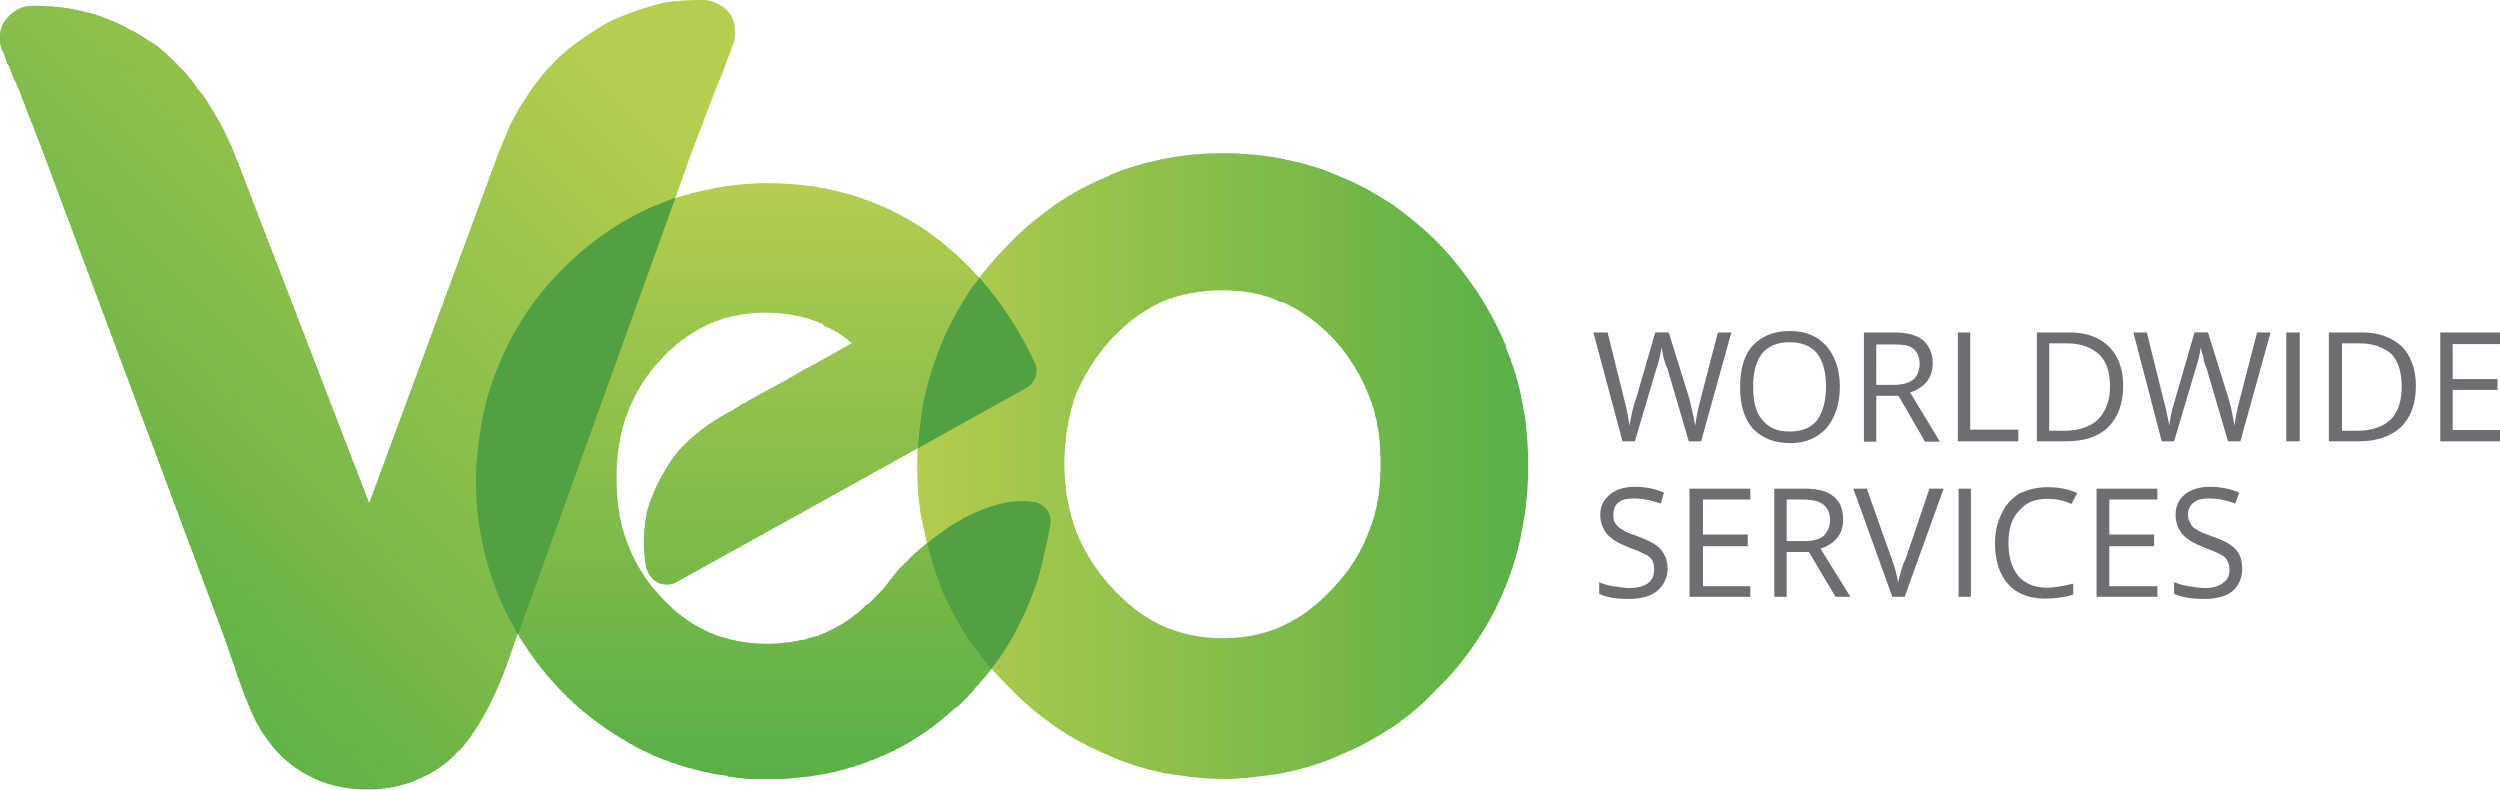 <?xml version="1.0" encoding="utf-8"?>
<!-- Generator: Adobe Illustrator 21.0.0, SVG Export Plug-In . SVG Version: 6.00 Build 0)  -->
<svg version="1.1" id="Layer_1" xmlns="http://www.w3.org/2000/svg" xmlns:xlink="http://www.w3.org/1999/xlink" x="0px" y="0px"
	 viewBox="0 0 686.6 216.9" style="enable-background:new 0 0 686.6 216.9;" xml:space="preserve">
<style type="text/css">
	.st0{clip-path:url(#SVGID_2_);fill-rule:evenodd;clip-rule:evenodd;fill:#60B247;}
	.st1{clip-path:url(#SVGID_2_);fill-rule:evenodd;clip-rule:evenodd;fill:#62B246;}
	.st2{clip-path:url(#SVGID_2_);fill-rule:evenodd;clip-rule:evenodd;fill:#62B247;}
	.st3{clip-path:url(#SVGID_2_);fill-rule:evenodd;clip-rule:evenodd;fill:#63B347;}
	.st4{clip-path:url(#SVGID_2_);fill-rule:evenodd;clip-rule:evenodd;fill:#63B348;}
	.st5{clip-path:url(#SVGID_2_);fill-rule:evenodd;clip-rule:evenodd;fill:#65B348;}
	.st6{clip-path:url(#SVGID_2_);fill-rule:evenodd;clip-rule:evenodd;fill:#66B448;}
	.st7{clip-path:url(#SVGID_2_);fill-rule:evenodd;clip-rule:evenodd;fill:#67B447;}
	.st8{clip-path:url(#SVGID_2_);fill-rule:evenodd;clip-rule:evenodd;fill:#69B447;}
	.st9{clip-path:url(#SVGID_2_);fill-rule:evenodd;clip-rule:evenodd;fill:#6AB547;}
	.st10{clip-path:url(#SVGID_2_);fill-rule:evenodd;clip-rule:evenodd;fill:#6CB547;}
	.st11{clip-path:url(#SVGID_2_);fill-rule:evenodd;clip-rule:evenodd;fill:#6CB548;}
	.st12{clip-path:url(#SVGID_2_);fill-rule:evenodd;clip-rule:evenodd;fill:#6DB548;}
	.st13{clip-path:url(#SVGID_2_);fill-rule:evenodd;clip-rule:evenodd;fill:#6EB647;}
	.st14{clip-path:url(#SVGID_2_);fill-rule:evenodd;clip-rule:evenodd;fill:#70B647;}
	.st15{clip-path:url(#SVGID_2_);fill-rule:evenodd;clip-rule:evenodd;fill:#71B647;}
	.st16{clip-path:url(#SVGID_2_);fill-rule:evenodd;clip-rule:evenodd;fill:#73B747;}
	.st17{clip-path:url(#SVGID_2_);fill-rule:evenodd;clip-rule:evenodd;fill:#74B748;}
	.st18{clip-path:url(#SVGID_2_);fill-rule:evenodd;clip-rule:evenodd;fill:#75B847;}
	.st19{clip-path:url(#SVGID_2_);fill-rule:evenodd;clip-rule:evenodd;fill:#77B847;}
	.st20{clip-path:url(#SVGID_2_);fill-rule:evenodd;clip-rule:evenodd;fill:#77B848;}
	.st21{clip-path:url(#SVGID_2_);fill-rule:evenodd;clip-rule:evenodd;fill:#78B849;}
	.st22{clip-path:url(#SVGID_2_);fill-rule:evenodd;clip-rule:evenodd;fill:#79B949;}
	.st23{clip-path:url(#SVGID_2_);fill-rule:evenodd;clip-rule:evenodd;fill:#7AB949;}
	.st24{clip-path:url(#SVGID_2_);fill-rule:evenodd;clip-rule:evenodd;fill:#7CBA49;}
	.st25{clip-path:url(#SVGID_2_);fill-rule:evenodd;clip-rule:evenodd;fill:#7CBA4A;}
	.st26{clip-path:url(#SVGID_2_);fill-rule:evenodd;clip-rule:evenodd;fill:#7DBA4A;}
	.st27{clip-path:url(#SVGID_2_);fill-rule:evenodd;clip-rule:evenodd;fill:#7DBA4B;}
	.st28{clip-path:url(#SVGID_2_);fill-rule:evenodd;clip-rule:evenodd;fill:#7EBA4B;}
	.st29{clip-path:url(#SVGID_2_);fill-rule:evenodd;clip-rule:evenodd;fill:#7FBB4B;}
	.st30{clip-path:url(#SVGID_2_);fill-rule:evenodd;clip-rule:evenodd;fill:#80BB4B;}
	.st31{clip-path:url(#SVGID_2_);fill-rule:evenodd;clip-rule:evenodd;fill:#81BC4B;}
	.st32{clip-path:url(#SVGID_2_);fill-rule:evenodd;clip-rule:evenodd;fill:#81BC4C;}
	.st33{clip-path:url(#SVGID_2_);fill-rule:evenodd;clip-rule:evenodd;fill:#82BC4C;}
	.st34{clip-path:url(#SVGID_2_);fill-rule:evenodd;clip-rule:evenodd;fill:#83BC4C;}
	.st35{clip-path:url(#SVGID_2_);fill-rule:evenodd;clip-rule:evenodd;fill:#85BD4C;}
	.st36{clip-path:url(#SVGID_2_);fill-rule:evenodd;clip-rule:evenodd;fill:#86BD4B;}
	.st37{clip-path:url(#SVGID_2_);fill-rule:evenodd;clip-rule:evenodd;fill:#87BE4B;}
	.st38{clip-path:url(#SVGID_2_);fill-rule:evenodd;clip-rule:evenodd;fill:#87BE4C;}
	.st39{clip-path:url(#SVGID_2_);fill-rule:evenodd;clip-rule:evenodd;fill:#88BE4C;}
	.st40{clip-path:url(#SVGID_2_);fill-rule:evenodd;clip-rule:evenodd;fill:#89BE4C;}
	.st41{clip-path:url(#SVGID_2_);fill-rule:evenodd;clip-rule:evenodd;fill:#8BBF4C;}
	.st42{clip-path:url(#SVGID_2_);fill-rule:evenodd;clip-rule:evenodd;fill:#8CBF4B;}
	.st43{clip-path:url(#SVGID_2_);fill-rule:evenodd;clip-rule:evenodd;fill:#8DBF4B;}
	.st44{clip-path:url(#SVGID_2_);fill-rule:evenodd;clip-rule:evenodd;fill:#8DBF4A;}
	.st45{clip-path:url(#SVGID_2_);fill-rule:evenodd;clip-rule:evenodd;fill:#8EC04A;}
	.st46{clip-path:url(#SVGID_2_);fill-rule:evenodd;clip-rule:evenodd;fill:#8FC04A;}
	.st47{clip-path:url(#SVGID_2_);fill-rule:evenodd;clip-rule:evenodd;fill:#90C04A;}
	.st48{clip-path:url(#SVGID_2_);fill-rule:evenodd;clip-rule:evenodd;fill:#90C14C;}
	.st49{clip-path:url(#SVGID_2_);fill-rule:evenodd;clip-rule:evenodd;fill:#91C14B;}
	.st50{clip-path:url(#SVGID_2_);fill-rule:evenodd;clip-rule:evenodd;fill:#91C14C;}
	.st51{clip-path:url(#SVGID_2_);fill-rule:evenodd;clip-rule:evenodd;fill:#93C14C;}
	.st52{clip-path:url(#SVGID_2_);fill-rule:evenodd;clip-rule:evenodd;fill:#94C24B;}
	.st53{clip-path:url(#SVGID_2_);fill-rule:evenodd;clip-rule:evenodd;fill:#95C24B;}
	.st54{clip-path:url(#SVGID_2_);fill-rule:evenodd;clip-rule:evenodd;fill:#96C24B;}
	.st55{clip-path:url(#SVGID_2_);fill-rule:evenodd;clip-rule:evenodd;fill:#97C34B;}
	.st56{clip-path:url(#SVGID_2_);fill-rule:evenodd;clip-rule:evenodd;fill:#98C34C;}
	.st57{clip-path:url(#SVGID_2_);fill-rule:evenodd;clip-rule:evenodd;fill:#99C44C;}
	.st58{clip-path:url(#SVGID_2_);fill-rule:evenodd;clip-rule:evenodd;fill:#9AC44B;}
	.st59{clip-path:url(#SVGID_2_);fill-rule:evenodd;clip-rule:evenodd;fill:#9BC44B;}
	.st60{clip-path:url(#SVGID_2_);fill-rule:evenodd;clip-rule:evenodd;fill:#9BC44C;}
	.st61{clip-path:url(#SVGID_2_);fill-rule:evenodd;clip-rule:evenodd;fill:#9CC54C;}
	.st62{clip-path:url(#SVGID_2_);fill-rule:evenodd;clip-rule:evenodd;fill:#9DC54C;}
	.st63{clip-path:url(#SVGID_2_);fill-rule:evenodd;clip-rule:evenodd;fill:#9EC54C;}
	.st64{clip-path:url(#SVGID_2_);fill-rule:evenodd;clip-rule:evenodd;fill:#9FC64C;}
	.st65{clip-path:url(#SVGID_2_);fill-rule:evenodd;clip-rule:evenodd;fill:#A0C64C;}
	.st66{clip-path:url(#SVGID_2_);fill-rule:evenodd;clip-rule:evenodd;fill:#A1C74B;}
	.st67{clip-path:url(#SVGID_2_);fill-rule:evenodd;clip-rule:evenodd;fill:#A2C74C;}
	.st68{clip-path:url(#SVGID_2_);fill-rule:evenodd;clip-rule:evenodd;fill:#A3C74C;}
	.st69{clip-path:url(#SVGID_2_);fill-rule:evenodd;clip-rule:evenodd;fill:#A5C84D;}
	.st70{clip-path:url(#SVGID_2_);fill-rule:evenodd;clip-rule:evenodd;fill:#A6C84D;}
	.st71{clip-path:url(#SVGID_2_);fill-rule:evenodd;clip-rule:evenodd;fill:#A7C94D;}
	.st72{clip-path:url(#SVGID_2_);fill-rule:evenodd;clip-rule:evenodd;fill:#A8C94C;}
	.st73{clip-path:url(#SVGID_2_);fill-rule:evenodd;clip-rule:evenodd;fill:#A8C94D;}
	.st74{clip-path:url(#SVGID_2_);fill-rule:evenodd;clip-rule:evenodd;fill:#A9CA4D;}
	.st75{clip-path:url(#SVGID_2_);fill-rule:evenodd;clip-rule:evenodd;fill:#AACA4D;}
	.st76{clip-path:url(#SVGID_2_);fill-rule:evenodd;clip-rule:evenodd;fill:#ABCA4D;}
	.st77{clip-path:url(#SVGID_2_);fill-rule:evenodd;clip-rule:evenodd;fill:#ACCB4D;}
	.st78{clip-path:url(#SVGID_2_);fill-rule:evenodd;clip-rule:evenodd;fill:#ADCB4D;}
	.st79{clip-path:url(#SVGID_2_);fill-rule:evenodd;clip-rule:evenodd;fill:#AECB4D;}
	.st80{clip-path:url(#SVGID_2_);fill-rule:evenodd;clip-rule:evenodd;fill:#AFCC4C;}
	.st81{clip-path:url(#SVGID_2_);fill-rule:evenodd;clip-rule:evenodd;fill:#B0CC4D;}
	.st82{clip-path:url(#SVGID_2_);fill-rule:evenodd;clip-rule:evenodd;fill:#B1CD4D;}
	.st83{clip-path:url(#SVGID_2_);fill-rule:evenodd;clip-rule:evenodd;fill:#B2CD4D;}
	.st84{clip-path:url(#SVGID_2_);fill-rule:evenodd;clip-rule:evenodd;fill:#B3CD4D;}
	.st85{clip-path:url(#SVGID_2_);fill-rule:evenodd;clip-rule:evenodd;fill:#B4CE4D;}
	.st86{clip-path:url(#SVGID_4_);fill-rule:evenodd;clip-rule:evenodd;fill:#57B047;}
	.st87{clip-path:url(#SVGID_4_);fill-rule:evenodd;clip-rule:evenodd;fill:#59B047;}
	.st88{clip-path:url(#SVGID_4_);fill-rule:evenodd;clip-rule:evenodd;fill:#5AB147;}
	.st89{clip-path:url(#SVGID_4_);fill-rule:evenodd;clip-rule:evenodd;fill:#5CB146;}
	.st90{clip-path:url(#SVGID_4_);fill-rule:evenodd;clip-rule:evenodd;fill:#5CB147;}
	.st91{clip-path:url(#SVGID_4_);fill-rule:evenodd;clip-rule:evenodd;fill:#5DB147;}
	.st92{clip-path:url(#SVGID_4_);fill-rule:evenodd;clip-rule:evenodd;fill:#5FB247;}
	.st93{clip-path:url(#SVGID_4_);fill-rule:evenodd;clip-rule:evenodd;fill:#60B247;}
	.st94{clip-path:url(#SVGID_4_);fill-rule:evenodd;clip-rule:evenodd;fill:#62B246;}
	.st95{clip-path:url(#SVGID_4_);fill-rule:evenodd;clip-rule:evenodd;fill:#62B247;}
	.st96{clip-path:url(#SVGID_4_);fill-rule:evenodd;clip-rule:evenodd;fill:#63B347;}
	.st97{clip-path:url(#SVGID_4_);fill-rule:evenodd;clip-rule:evenodd;fill:#63B348;}
	.st98{clip-path:url(#SVGID_4_);fill-rule:evenodd;clip-rule:evenodd;fill:#65B348;}
	.st99{clip-path:url(#SVGID_4_);fill-rule:evenodd;clip-rule:evenodd;fill:#66B448;}
	.st100{clip-path:url(#SVGID_4_);fill-rule:evenodd;clip-rule:evenodd;fill:#67B447;}
	.st101{clip-path:url(#SVGID_4_);fill-rule:evenodd;clip-rule:evenodd;fill:#69B447;}
	.st102{clip-path:url(#SVGID_4_);fill-rule:evenodd;clip-rule:evenodd;fill:#6AB547;}
	.st103{clip-path:url(#SVGID_4_);fill-rule:evenodd;clip-rule:evenodd;fill:#6CB547;}
	.st104{clip-path:url(#SVGID_4_);fill-rule:evenodd;clip-rule:evenodd;fill:#6CB548;}
	.st105{clip-path:url(#SVGID_4_);fill-rule:evenodd;clip-rule:evenodd;fill:#6DB548;}
	.st106{clip-path:url(#SVGID_4_);fill-rule:evenodd;clip-rule:evenodd;fill:#6EB647;}
	.st107{clip-path:url(#SVGID_4_);fill-rule:evenodd;clip-rule:evenodd;fill:#70B647;}
	.st108{clip-path:url(#SVGID_4_);fill-rule:evenodd;clip-rule:evenodd;fill:#71B647;}
	.st109{clip-path:url(#SVGID_4_);fill-rule:evenodd;clip-rule:evenodd;fill:#73B747;}
	.st110{clip-path:url(#SVGID_4_);fill-rule:evenodd;clip-rule:evenodd;fill:#74B748;}
	.st111{clip-path:url(#SVGID_4_);fill-rule:evenodd;clip-rule:evenodd;fill:#75B847;}
	.st112{clip-path:url(#SVGID_4_);fill-rule:evenodd;clip-rule:evenodd;fill:#77B847;}
	.st113{clip-path:url(#SVGID_4_);fill-rule:evenodd;clip-rule:evenodd;fill:#77B848;}
	.st114{clip-path:url(#SVGID_4_);fill-rule:evenodd;clip-rule:evenodd;fill:#78B849;}
	.st115{clip-path:url(#SVGID_4_);fill-rule:evenodd;clip-rule:evenodd;fill:#79B949;}
	.st116{clip-path:url(#SVGID_4_);fill-rule:evenodd;clip-rule:evenodd;fill:#7AB949;}
	.st117{clip-path:url(#SVGID_4_);fill-rule:evenodd;clip-rule:evenodd;fill:#7CBA49;}
	.st118{clip-path:url(#SVGID_4_);fill-rule:evenodd;clip-rule:evenodd;fill:#7CBA4A;}
	.st119{clip-path:url(#SVGID_4_);fill-rule:evenodd;clip-rule:evenodd;fill:#7DBA4A;}
	.st120{clip-path:url(#SVGID_4_);fill-rule:evenodd;clip-rule:evenodd;fill:#7DBA4B;}
	.st121{clip-path:url(#SVGID_4_);fill-rule:evenodd;clip-rule:evenodd;fill:#7EBA4B;}
	.st122{clip-path:url(#SVGID_4_);fill-rule:evenodd;clip-rule:evenodd;fill:#7FBB4B;}
	.st123{clip-path:url(#SVGID_4_);fill-rule:evenodd;clip-rule:evenodd;fill:#80BB4B;}
	.st124{clip-path:url(#SVGID_4_);fill-rule:evenodd;clip-rule:evenodd;fill:#81BC4B;}
	.st125{clip-path:url(#SVGID_4_);fill-rule:evenodd;clip-rule:evenodd;fill:#81BC4C;}
	.st126{clip-path:url(#SVGID_4_);fill-rule:evenodd;clip-rule:evenodd;fill:#82BC4C;}
	.st127{clip-path:url(#SVGID_4_);fill-rule:evenodd;clip-rule:evenodd;fill:#83BC4C;}
	.st128{clip-path:url(#SVGID_4_);fill-rule:evenodd;clip-rule:evenodd;fill:#85BD4C;}
	.st129{clip-path:url(#SVGID_4_);fill-rule:evenodd;clip-rule:evenodd;fill:#86BD4B;}
	.st130{clip-path:url(#SVGID_4_);fill-rule:evenodd;clip-rule:evenodd;fill:#87BE4B;}
	.st131{clip-path:url(#SVGID_4_);fill-rule:evenodd;clip-rule:evenodd;fill:#87BE4C;}
	.st132{clip-path:url(#SVGID_4_);fill-rule:evenodd;clip-rule:evenodd;fill:#88BE4C;}
	.st133{clip-path:url(#SVGID_4_);fill-rule:evenodd;clip-rule:evenodd;fill:#89BE4C;}
	.st134{clip-path:url(#SVGID_4_);fill-rule:evenodd;clip-rule:evenodd;fill:#8BBF4C;}
	.st135{clip-path:url(#SVGID_4_);fill-rule:evenodd;clip-rule:evenodd;fill:#8CBF4B;}
	.st136{clip-path:url(#SVGID_4_);fill-rule:evenodd;clip-rule:evenodd;fill:#8DBF4B;}
	.st137{clip-path:url(#SVGID_4_);fill-rule:evenodd;clip-rule:evenodd;fill:#8DBF4A;}
	.st138{clip-path:url(#SVGID_4_);fill-rule:evenodd;clip-rule:evenodd;fill:#8EC04A;}
	.st139{clip-path:url(#SVGID_4_);fill-rule:evenodd;clip-rule:evenodd;fill:#8FC04A;}
	.st140{clip-path:url(#SVGID_4_);fill-rule:evenodd;clip-rule:evenodd;fill:#90C04A;}
	.st141{clip-path:url(#SVGID_4_);fill-rule:evenodd;clip-rule:evenodd;fill:#90C14C;}
	.st142{clip-path:url(#SVGID_4_);fill-rule:evenodd;clip-rule:evenodd;fill:#91C14B;}
	.st143{clip-path:url(#SVGID_4_);fill-rule:evenodd;clip-rule:evenodd;fill:#91C14C;}
	.st144{clip-path:url(#SVGID_4_);fill-rule:evenodd;clip-rule:evenodd;fill:#93C14C;}
	.st145{clip-path:url(#SVGID_4_);fill-rule:evenodd;clip-rule:evenodd;fill:#94C24B;}
	.st146{clip-path:url(#SVGID_4_);fill-rule:evenodd;clip-rule:evenodd;fill:#95C24B;}
	.st147{clip-path:url(#SVGID_4_);fill-rule:evenodd;clip-rule:evenodd;fill:#96C24B;}
	.st148{clip-path:url(#SVGID_4_);fill-rule:evenodd;clip-rule:evenodd;fill:#97C34B;}
	.st149{clip-path:url(#SVGID_4_);fill-rule:evenodd;clip-rule:evenodd;fill:#98C34C;}
	.st150{clip-path:url(#SVGID_4_);fill-rule:evenodd;clip-rule:evenodd;fill:#99C44C;}
	.st151{clip-path:url(#SVGID_4_);fill-rule:evenodd;clip-rule:evenodd;fill:#9AC44B;}
	.st152{clip-path:url(#SVGID_4_);fill-rule:evenodd;clip-rule:evenodd;fill:#9BC44B;}
	.st153{clip-path:url(#SVGID_4_);fill-rule:evenodd;clip-rule:evenodd;fill:#9BC44C;}
	.st154{clip-path:url(#SVGID_4_);fill-rule:evenodd;clip-rule:evenodd;fill:#9CC54C;}
	.st155{clip-path:url(#SVGID_4_);fill-rule:evenodd;clip-rule:evenodd;fill:#9DC54C;}
	.st156{clip-path:url(#SVGID_4_);fill-rule:evenodd;clip-rule:evenodd;fill:#9EC54C;}
	.st157{clip-path:url(#SVGID_4_);fill-rule:evenodd;clip-rule:evenodd;fill:#9FC64C;}
	.st158{clip-path:url(#SVGID_4_);fill-rule:evenodd;clip-rule:evenodd;fill:#A0C64C;}
	.st159{clip-path:url(#SVGID_4_);fill-rule:evenodd;clip-rule:evenodd;fill:#A1C74B;}
	.st160{clip-path:url(#SVGID_4_);fill-rule:evenodd;clip-rule:evenodd;fill:#A2C74C;}
	.st161{clip-path:url(#SVGID_4_);fill-rule:evenodd;clip-rule:evenodd;fill:#A3C74C;}
	.st162{clip-path:url(#SVGID_4_);fill-rule:evenodd;clip-rule:evenodd;fill:#A5C84D;}
	.st163{clip-path:url(#SVGID_4_);fill-rule:evenodd;clip-rule:evenodd;fill:#A6C84D;}
	.st164{clip-path:url(#SVGID_4_);fill-rule:evenodd;clip-rule:evenodd;fill:#A7C94D;}
	.st165{clip-path:url(#SVGID_4_);fill-rule:evenodd;clip-rule:evenodd;fill:#A8C94C;}
	.st166{clip-path:url(#SVGID_4_);fill-rule:evenodd;clip-rule:evenodd;fill:#A8C94D;}
	.st167{clip-path:url(#SVGID_4_);fill-rule:evenodd;clip-rule:evenodd;fill:#A9CA4D;}
	.st168{clip-path:url(#SVGID_4_);fill-rule:evenodd;clip-rule:evenodd;fill:#AACA4D;}
	.st169{clip-path:url(#SVGID_4_);fill-rule:evenodd;clip-rule:evenodd;fill:#ABCA4D;}
	.st170{clip-path:url(#SVGID_4_);fill-rule:evenodd;clip-rule:evenodd;fill:#ACCB4D;}
	.st171{clip-path:url(#SVGID_4_);fill-rule:evenodd;clip-rule:evenodd;fill:#ADCB4D;}
	.st172{clip-path:url(#SVGID_4_);fill-rule:evenodd;clip-rule:evenodd;fill:#AECB4D;}
	.st173{clip-path:url(#SVGID_4_);fill-rule:evenodd;clip-rule:evenodd;fill:#AFCC4C;}
	.st174{clip-path:url(#SVGID_4_);fill-rule:evenodd;clip-rule:evenodd;fill:#B0CC4D;}
	.st175{clip-path:url(#SVGID_4_);fill-rule:evenodd;clip-rule:evenodd;fill:#B1CD4D;}
	.st176{clip-path:url(#SVGID_4_);fill-rule:evenodd;clip-rule:evenodd;fill:#B2CD4D;}
	.st177{clip-path:url(#SVGID_4_);fill-rule:evenodd;clip-rule:evenodd;fill:#B3CD4D;}
	.st178{clip-path:url(#SVGID_4_);fill-rule:evenodd;clip-rule:evenodd;fill:#B4CE4D;}
	.st179{fill-rule:evenodd;clip-rule:evenodd;fill:#51A143;}
	.st180{clip-path:url(#SVGID_6_);fill-rule:evenodd;clip-rule:evenodd;fill:#59B047;}
	.st181{clip-path:url(#SVGID_6_);fill-rule:evenodd;clip-rule:evenodd;fill:#5AB147;}
	.st182{clip-path:url(#SVGID_6_);fill-rule:evenodd;clip-rule:evenodd;fill:#5CB146;}
	.st183{clip-path:url(#SVGID_6_);fill-rule:evenodd;clip-rule:evenodd;fill:#5CB147;}
	.st184{clip-path:url(#SVGID_6_);fill-rule:evenodd;clip-rule:evenodd;fill:#5DB147;}
	.st185{clip-path:url(#SVGID_6_);fill-rule:evenodd;clip-rule:evenodd;fill:#5FB247;}
	.st186{clip-path:url(#SVGID_6_);fill-rule:evenodd;clip-rule:evenodd;fill:#60B247;}
	.st187{clip-path:url(#SVGID_6_);fill-rule:evenodd;clip-rule:evenodd;fill:#62B246;}
	.st188{clip-path:url(#SVGID_6_);fill-rule:evenodd;clip-rule:evenodd;fill:#62B247;}
	.st189{clip-path:url(#SVGID_6_);fill-rule:evenodd;clip-rule:evenodd;fill:#63B347;}
	.st190{clip-path:url(#SVGID_6_);fill-rule:evenodd;clip-rule:evenodd;fill:#63B348;}
	.st191{clip-path:url(#SVGID_6_);fill-rule:evenodd;clip-rule:evenodd;fill:#65B348;}
	.st192{clip-path:url(#SVGID_6_);fill-rule:evenodd;clip-rule:evenodd;fill:#66B448;}
	.st193{clip-path:url(#SVGID_6_);fill-rule:evenodd;clip-rule:evenodd;fill:#67B447;}
	.st194{clip-path:url(#SVGID_6_);fill-rule:evenodd;clip-rule:evenodd;fill:#69B447;}
	.st195{clip-path:url(#SVGID_6_);fill-rule:evenodd;clip-rule:evenodd;fill:#6AB547;}
	.st196{clip-path:url(#SVGID_6_);fill-rule:evenodd;clip-rule:evenodd;fill:#6CB547;}
	.st197{clip-path:url(#SVGID_6_);fill-rule:evenodd;clip-rule:evenodd;fill:#6CB548;}
	.st198{clip-path:url(#SVGID_6_);fill-rule:evenodd;clip-rule:evenodd;fill:#6DB548;}
	.st199{clip-path:url(#SVGID_6_);fill-rule:evenodd;clip-rule:evenodd;fill:#6EB647;}
	.st200{clip-path:url(#SVGID_6_);fill-rule:evenodd;clip-rule:evenodd;fill:#70B647;}
	.st201{clip-path:url(#SVGID_6_);fill-rule:evenodd;clip-rule:evenodd;fill:#71B647;}
	.st202{clip-path:url(#SVGID_6_);fill-rule:evenodd;clip-rule:evenodd;fill:#73B747;}
	.st203{clip-path:url(#SVGID_6_);fill-rule:evenodd;clip-rule:evenodd;fill:#74B748;}
	.st204{clip-path:url(#SVGID_6_);fill-rule:evenodd;clip-rule:evenodd;fill:#75B847;}
	.st205{clip-path:url(#SVGID_6_);fill-rule:evenodd;clip-rule:evenodd;fill:#77B847;}
	.st206{clip-path:url(#SVGID_6_);fill-rule:evenodd;clip-rule:evenodd;fill:#77B848;}
	.st207{clip-path:url(#SVGID_6_);fill-rule:evenodd;clip-rule:evenodd;fill:#78B849;}
	.st208{clip-path:url(#SVGID_6_);fill-rule:evenodd;clip-rule:evenodd;fill:#79B949;}
	.st209{clip-path:url(#SVGID_6_);fill-rule:evenodd;clip-rule:evenodd;fill:#7AB949;}
	.st210{clip-path:url(#SVGID_6_);fill-rule:evenodd;clip-rule:evenodd;fill:#7CBA49;}
	.st211{clip-path:url(#SVGID_6_);fill-rule:evenodd;clip-rule:evenodd;fill:#7CBA4A;}
	.st212{clip-path:url(#SVGID_6_);fill-rule:evenodd;clip-rule:evenodd;fill:#7DBA4A;}
	.st213{clip-path:url(#SVGID_6_);fill-rule:evenodd;clip-rule:evenodd;fill:#7DBA4B;}
	.st214{clip-path:url(#SVGID_6_);fill-rule:evenodd;clip-rule:evenodd;fill:#7EBA4B;}
	.st215{clip-path:url(#SVGID_6_);fill-rule:evenodd;clip-rule:evenodd;fill:#7FBB4B;}
	.st216{clip-path:url(#SVGID_6_);fill-rule:evenodd;clip-rule:evenodd;fill:#80BB4B;}
	.st217{clip-path:url(#SVGID_6_);fill-rule:evenodd;clip-rule:evenodd;fill:#81BC4B;}
	.st218{clip-path:url(#SVGID_6_);fill-rule:evenodd;clip-rule:evenodd;fill:#81BC4C;}
	.st219{clip-path:url(#SVGID_6_);fill-rule:evenodd;clip-rule:evenodd;fill:#82BC4C;}
	.st220{clip-path:url(#SVGID_6_);fill-rule:evenodd;clip-rule:evenodd;fill:#83BC4C;}
	.st221{clip-path:url(#SVGID_6_);fill-rule:evenodd;clip-rule:evenodd;fill:#85BD4C;}
	.st222{clip-path:url(#SVGID_6_);fill-rule:evenodd;clip-rule:evenodd;fill:#86BD4B;}
	.st223{clip-path:url(#SVGID_6_);fill-rule:evenodd;clip-rule:evenodd;fill:#87BE4B;}
	.st224{clip-path:url(#SVGID_6_);fill-rule:evenodd;clip-rule:evenodd;fill:#87BE4C;}
	.st225{clip-path:url(#SVGID_6_);fill-rule:evenodd;clip-rule:evenodd;fill:#88BE4C;}
	.st226{clip-path:url(#SVGID_6_);fill-rule:evenodd;clip-rule:evenodd;fill:#89BE4C;}
	.st227{clip-path:url(#SVGID_6_);fill-rule:evenodd;clip-rule:evenodd;fill:#8BBF4C;}
	.st228{clip-path:url(#SVGID_6_);fill-rule:evenodd;clip-rule:evenodd;fill:#8CBF4B;}
	.st229{clip-path:url(#SVGID_6_);fill-rule:evenodd;clip-rule:evenodd;fill:#8DBF4B;}
	.st230{clip-path:url(#SVGID_6_);fill-rule:evenodd;clip-rule:evenodd;fill:#8DBF4A;}
	.st231{clip-path:url(#SVGID_6_);fill-rule:evenodd;clip-rule:evenodd;fill:#8EC04A;}
	.st232{clip-path:url(#SVGID_6_);fill-rule:evenodd;clip-rule:evenodd;fill:#8FC04A;}
	.st233{clip-path:url(#SVGID_6_);fill-rule:evenodd;clip-rule:evenodd;fill:#90C04A;}
	.st234{clip-path:url(#SVGID_6_);fill-rule:evenodd;clip-rule:evenodd;fill:#90C14C;}
	.st235{clip-path:url(#SVGID_6_);fill-rule:evenodd;clip-rule:evenodd;fill:#91C14B;}
	.st236{clip-path:url(#SVGID_6_);fill-rule:evenodd;clip-rule:evenodd;fill:#91C14C;}
	.st237{clip-path:url(#SVGID_6_);fill-rule:evenodd;clip-rule:evenodd;fill:#93C14C;}
	.st238{clip-path:url(#SVGID_6_);fill-rule:evenodd;clip-rule:evenodd;fill:#94C24B;}
	.st239{clip-path:url(#SVGID_6_);fill-rule:evenodd;clip-rule:evenodd;fill:#95C24B;}
	.st240{clip-path:url(#SVGID_6_);fill-rule:evenodd;clip-rule:evenodd;fill:#96C24B;}
	.st241{clip-path:url(#SVGID_6_);fill-rule:evenodd;clip-rule:evenodd;fill:#97C34B;}
	.st242{clip-path:url(#SVGID_6_);fill-rule:evenodd;clip-rule:evenodd;fill:#98C34C;}
	.st243{clip-path:url(#SVGID_6_);fill-rule:evenodd;clip-rule:evenodd;fill:#99C44C;}
	.st244{clip-path:url(#SVGID_6_);fill-rule:evenodd;clip-rule:evenodd;fill:#9AC44B;}
	.st245{clip-path:url(#SVGID_6_);fill-rule:evenodd;clip-rule:evenodd;fill:#9BC44B;}
	.st246{clip-path:url(#SVGID_6_);fill-rule:evenodd;clip-rule:evenodd;fill:#9BC44C;}
	.st247{clip-path:url(#SVGID_6_);fill-rule:evenodd;clip-rule:evenodd;fill:#9CC54C;}
	.st248{clip-path:url(#SVGID_6_);fill-rule:evenodd;clip-rule:evenodd;fill:#9DC54C;}
	.st249{clip-path:url(#SVGID_6_);fill-rule:evenodd;clip-rule:evenodd;fill:#9EC54C;}
	.st250{clip-path:url(#SVGID_6_);fill-rule:evenodd;clip-rule:evenodd;fill:#9FC64C;}
	.st251{clip-path:url(#SVGID_6_);fill-rule:evenodd;clip-rule:evenodd;fill:#A0C64C;}
	.st252{clip-path:url(#SVGID_6_);fill-rule:evenodd;clip-rule:evenodd;fill:#A1C74B;}
	.st253{clip-path:url(#SVGID_6_);fill-rule:evenodd;clip-rule:evenodd;fill:#A2C74C;}
	.st254{clip-path:url(#SVGID_6_);fill-rule:evenodd;clip-rule:evenodd;fill:#A3C74C;}
	.st255{clip-path:url(#SVGID_6_);fill-rule:evenodd;clip-rule:evenodd;fill:#A5C84D;}
	.st256{clip-path:url(#SVGID_6_);fill-rule:evenodd;clip-rule:evenodd;fill:#A6C84D;}
	.st257{clip-path:url(#SVGID_6_);fill-rule:evenodd;clip-rule:evenodd;fill:#A7C94D;}
	.st258{clip-path:url(#SVGID_6_);fill-rule:evenodd;clip-rule:evenodd;fill:#A8C94C;}
	.st259{clip-path:url(#SVGID_6_);fill-rule:evenodd;clip-rule:evenodd;fill:#A8C94D;}
	.st260{clip-path:url(#SVGID_6_);fill-rule:evenodd;clip-rule:evenodd;fill:#A9CA4D;}
	.st261{clip-path:url(#SVGID_6_);fill-rule:evenodd;clip-rule:evenodd;fill:#AACA4D;}
	.st262{clip-path:url(#SVGID_6_);fill-rule:evenodd;clip-rule:evenodd;fill:#ABCA4D;}
	.st263{clip-path:url(#SVGID_6_);fill-rule:evenodd;clip-rule:evenodd;fill:#ACCB4D;}
	.st264{clip-path:url(#SVGID_6_);fill-rule:evenodd;clip-rule:evenodd;fill:#ADCB4D;}
	.st265{clip-path:url(#SVGID_6_);fill-rule:evenodd;clip-rule:evenodd;fill:#AECB4D;}
	.st266{clip-path:url(#SVGID_6_);fill-rule:evenodd;clip-rule:evenodd;fill:#AFCC4C;}
	.st267{clip-path:url(#SVGID_6_);fill-rule:evenodd;clip-rule:evenodd;fill:#B0CC4D;}
	.st268{clip-path:url(#SVGID_6_);fill-rule:evenodd;clip-rule:evenodd;fill:#B1CD4D;}
	.st269{clip-path:url(#SVGID_6_);fill-rule:evenodd;clip-rule:evenodd;fill:#B2CD4D;}
	.st270{clip-path:url(#SVGID_6_);fill-rule:evenodd;clip-rule:evenodd;fill:#B3CD4D;}
	.st271{fill:#6C6E71;}
</style>
<g>
	<g>
		<defs>
			<path id="SVGID_1_" d="M193,0c1.1,0,2.3,0.2,3.4,0.7c1.1,0.5,2.1,1.1,3,1.8c1.8,1.8,2.5,3.9,2.5,6.4c0,1.4-0.2,2.7-0.9,4.1l0,0
				c-0.2,1.1-0.9,2.5-1.4,3.7c-0.5,1.6-1.1,3.4-2.1,5.5l0,0c-0.9,2.1-3.2,8.2-6.2,16.2l-0.5,1.1l0,0l-49.1,135.8l0,0
				c-2.3,7.1-4.6,13-7.1,18c-2.7,5.3-5.5,9.6-8.4,12.8h-0.2c-3.2,3.7-7.1,6.2-11.4,8c-4.1,1.8-8.7,2.7-13.7,2.7
				c-9.8,0-18.3-3.4-24.9-10.5c-1.6-1.8-3.2-3.9-4.6-6.2c-3.9-6.6-7.1-17.6-9.8-25.1L11.5,40.9C10.1,37.4,8.9,34,7.6,31
				c-1.1-3.2-2.1-5.5-2.7-7.1l0,0c-0.9-1.8-1.6-3.4-2.1-5c-0.9-1.6-1.4-3-1.6-3.9C0.5,13.7,0,12.6,0,11.2l0,0
				c-0.2-2.7,0.5-5,2.5-6.8l0,0c0.9-0.9,1.8-1.6,3-2.1c1.1-0.5,2.3-0.7,3.4-0.7l0,0c3.7,0,7.3,0.2,11,0.9s7.3,1.6,10.7,3.2l0,0
				c1.6,0.5,3.2,1.4,4.8,2.3c1.6,0.7,3.2,1.6,4.6,2.7l0,0c1.8,0.9,3.7,2.3,5.3,3.7c1.4,1.4,3,2.7,4.6,4.6v-0.2
				c1.4,1.6,3,3.4,4.3,5.5c1.6,1.8,3,3.9,4.1,5.9l0,0c1.4,2.1,2.7,4.6,3.9,7.1c1.4,2.7,2.3,5.3,3.4,8l0,0l35.8,92.9l34.5-93.4l0,0
				c0.9-2.7,2.1-5.5,3.2-8c0.9-2.5,2.3-5,3.7-7.3l0,0c1.4-2.3,2.7-4.3,4.1-6.2c1.6-2.1,3-3.9,4.6-5.5c3-3.2,6.4-5.9,9.6-8
				c1.8-1.1,3.4-2.3,4.8-3c1.4-0.9,3-1.6,4.8-2.3l0,0c3.7-1.6,7.5-2.7,11.2-3.7C185.4,0.2,189.1,0,193,0L193,0z"/>
		</defs>
		<clipPath id="SVGID_2_">
			<use xlink:href="#SVGID_1_"  style="overflow:visible;"/>
		</clipPath>
		<polyline class="st0" points="-61.8,68.3 -61.8,68.3 100.7,231.7 101,231.7 		"/>
		<polyline class="st1" points="-62.3,68.7 -61.4,67.8 101.4,231 100.5,232 		"/>
		<polyline class="st2" points="-61.6,68 -60.7,67.1 101.9,230.6 101,231.5 		"/>
		<polyline class="st3" points="-60.9,67.4 -60,66.4 102.6,229.9 101.6,230.8 		"/>
		<polyline class="st3" points="-60.5,66.9 -59.5,66 103.2,229.4 102.3,230.1 		"/>
		<polyline class="st3" points="-59.8,66.2 -58.9,65.3 103.7,228.8 102.8,229.7 		"/>
		<polyline class="st3" points="-59.1,65.5 -58.2,64.8 104.4,228.1 103.5,229 		"/>
		<polyline class="st4" points="-58.6,65.1 -57.7,64.2 104.8,227.6 104.1,228.5 		"/>
		<polyline class="st4" points="-57.9,64.4 -57,63.5 105.5,226.9 104.6,227.8 		"/>
		<polyline class="st5" points="-57.3,63.9 -56.6,63 106.2,226.3 105.3,227.2 		"/>
		<polyline class="st5" points="-56.8,63.2 -55.9,62.3 106.7,225.8 105.7,226.7 		"/>
		<polyline class="st6" points="-56.1,62.6 -55.2,61.6 107.3,225.1 106.4,226 		"/>
		<polyline class="st6" points="-55.7,62.1 -54.8,61.2 108,224.7 107.1,225.3 		"/>
		<polyline class="st6" points="-55,61.4 -54.1,60.5 108.5,224 107.6,224.9 		"/>
		<polyline class="st6" points="-54.3,60.7 -53.4,60 109.2,223.3 108.3,224.2 		"/>
		<polyline class="st6" points="-53.8,60.3 -52.9,59.4 109.9,222.8 108.9,223.7 		"/>
		<polyline class="st6" points="-53.2,59.6 -52.2,58.7 110.3,222.1 109.4,223.1 		"/>
		<polyline class="st7" points="-52.5,59.1 -51.6,58.2 111,221.5 110.1,222.4 		"/>
		<polyline class="st7" points="-52,58.4 -51.1,57.5 111.7,221 110.8,221.9 		"/>
		<polyline class="st7" points="-51.3,57.8 -50.4,56.8 112.1,220.3 111.2,221.2 		"/>
		<polyline class="st7" points="-50.6,57.3 -50,56.4 112.8,219.9 111.9,220.5 		"/>
		<polyline class="st7" points="-50.2,56.6 -49.3,55.7 113.3,219.2 112.4,220.1 		"/>
		<polyline class="st8" points="-49.5,55.9 -48.6,55.3 114,218.5 113.1,219.4 		"/>
		<polyline class="st8" points="-49,55.5 -48.1,54.6 114.7,218 113.7,218.9 		"/>
		<polyline class="st8" points="-48.4,54.8 -47.4,53.9 115.1,217.3 114.2,218.3 		"/>
		<polyline class="st9" points="-47.7,54.3 -46.8,53.4 115.8,216.7 114.9,217.6 		"/>
		<polyline class="st9" points="-47.2,53.7 -46.3,52.7 116.5,216.2 115.6,217.1 		"/>
		<polyline class="st9" points="-46.5,53 -45.6,52.1 116.9,215.5 116,216.4 		"/>
		<polyline class="st9" points="-45.8,52.5 -44.9,51.6 117.6,215.1 116.7,215.7 		"/>
		<polyline class="st9" points="-45.4,51.8 -44.5,50.9 118.3,214.4 117.4,215.3 		"/>
		<polyline class="st10" points="-44.7,51.1 -43.8,50.5 118.8,213.7 117.8,214.6 		"/>
		<polyline class="st10" points="-44,50.7 -43.1,49.8 119.4,213.2 118.5,214.2 		"/>
		<polyline class="st11" points="-43.6,50 -42.7,49.1 119.9,212.6 119,213.5 		"/>
		<polyline class="st12" points="-42.9,49.5 -42,48.6 120.6,211.9 119.7,212.8 		"/>
		<polyline class="st12" points="-42.4,48.9 -41.5,47.9 121.3,211.4 120.4,212.3 		"/>
		<polyline class="st13" points="-41.7,48.2 -40.8,47.3 121.7,210.7 120.8,211.6 		"/>
		<polyline class="st13" points="-41.1,47.7 -40.1,46.8 122.4,210.3 121.5,211 		"/>
		<polyline class="st13" points="-40.6,47 -39.7,46.1 123.1,209.6 122.2,210.5 		"/>
		<polyline class="st13" points="-39.9,46.3 -39,45.7 123.6,208.9 122.6,209.8 		"/>
		<polyline class="st13" points="-39.2,45.9 -38.3,45 124.2,208.4 123.3,209.4 		"/>
		<polyline class="st13" points="-38.8,45.2 -37.9,44.3 124.9,207.8 124,208.7 		"/>
		<polyline class="st14" points="-38.1,44.7 -37.2,43.8 125.4,207.1 124.5,208 		"/>
		<polyline class="st14" points="-37.4,44.1 -36.5,43.1 126.1,206.6 125.2,207.5 		"/>
		<polyline class="st14" points="-36.9,43.4 -36,42.5 126.5,205.9 125.6,206.8 		"/>
		<polyline class="st14" points="-36.3,42.9 -35.3,42 127.2,205.5 126.3,206.2 		"/>
		<polyline class="st14" points="-35.8,42.2 -34.9,41.3 127.9,204.8 127,205.7 		"/>
		<polyline class="st15" points="-35.1,41.6 -34.2,40.9 128.4,204.1 127.4,205 		"/>
		<polyline class="st15" points="-34.4,41.1 -33.5,40.2 129,203.6 128.1,204.6 		"/>
		<polyline class="st15" points="-34,40.4 -33.1,39.5 129.7,203 128.8,203.9 		"/>
		<polyline class="st16" points="-33.3,40 -32.4,39 130.2,202.3 129.3,203.2 		"/>
		<polyline class="st16" points="-32.6,39.3 -31.7,38.4 130.9,201.8 129.9,202.7 		"/>
		<polyline class="st17" points="-32.1,38.6 -31.2,37.7 131.5,201.1 130.6,202.1 		"/>
		<polyline class="st17" points="-31.5,38.1 -30.6,37.2 132,200.7 131.1,201.4 		"/>
		<polyline class="st17" points="-30.8,37.4 -29.9,36.5 132.7,200 131.8,200.9 		"/>
		<polyline class="st18" points="-30.3,36.8 -29.4,36.1 133.1,199.3 132.2,200.2 		"/>
		<polyline class="st18" points="-29.6,36.3 -28.7,35.4 133.8,198.9 132.9,199.8 		"/>
		<polyline class="st18" points="-29.2,35.6 -28.3,34.7 134.5,198.2 133.6,199.1 		"/>
		<polyline class="st19" points="-28.5,35.2 -27.6,34.2 135,197.5 134.1,198.4 		"/>
		<polyline class="st19" points="-27.8,34.5 -26.9,33.6 135.7,197 134.7,197.9 		"/>
		<polyline class="st20" points="-27.4,33.8 -26.4,32.9 136.3,196.3 135.4,197.3 		"/>
		<polyline class="st20" points="-26.7,33.3 -25.8,32.4 136.8,195.9 135.9,196.6 		"/>
		<polyline class="st20" points="-26,32.6 -25.1,31.7 137.5,195.2 136.6,196.1 		"/>
		<polyline class="st21" points="-25.5,32 -24.6,31.3 138.2,194.5 137.3,195.4 		"/>
		<polyline class="st21" points="-24.8,31.5 -23.9,30.6 138.6,194.1 137.7,195 		"/>
		<polyline class="st22" points="-24.2,30.8 -23.2,29.9 139.3,193.4 138.4,194.3 		"/>
		<polyline class="st22" points="-23.7,30.4 -22.8,29.5 139.8,192.7 139.1,193.6 		"/>
		<polyline class="st22" points="-23,29.7 -22.1,28.8 140.5,192.2 139.5,193.1 		"/>
		<polyline class="st23" points="-22.3,29 -21.6,28.1 141.1,191.5 140.2,192.5 		"/>
		<polyline class="st23" points="-21.9,28.5 -21,27.6 141.6,191.1 140.7,192 		"/>
		<polyline class="st23" points="-21.2,27.9 -20.3,26.9 142.3,190.4 141.4,191.3 		"/>
		<polyline class="st24" points="-20.7,27.2 -19.8,26.5 143,189.7 142,190.6 		"/>
		<polyline class="st25" points="-20,26.7 -19.1,25.8 143.4,189.3 142.5,190.2 		"/>
		<polyline class="st25" points="-19.4,26 -18.5,25.1 144.1,188.6 143.2,189.5 		"/>
		<polyline class="st25" points="-18.9,25.6 -18,24.7 144.8,187.9 143.9,188.8 		"/>
		<polyline class="st25" points="-18.2,24.9 -17.3,24 145.2,187.4 144.3,188.4 		"/>
		<polyline class="st26" points="-17.5,24.2 -16.6,23.3 145.9,186.8 145,187.7 		"/>
		<polyline class="st26" points="-17.1,23.7 -16.2,22.8 146.4,186.3 145.7,187.2 		"/>
		<polyline class="st27" points="-16.4,23.1 -15.5,22.1 147.1,185.6 146.2,186.5 		"/>
		<polyline class="st28" points="-15.7,22.4 -15,21.7 147.8,184.9 146.8,185.8 		"/>
		<polyline class="st28" points="-15.3,21.9 -14.3,21 148.2,184.5 147.3,185.4 		"/>
		<polyline class="st29" points="-14.6,21.2 -13.7,20.3 148.9,183.8 148,184.7 		"/>
		<polyline class="st29" points="-14.1,20.8 -13.2,19.9 149.6,183.1 148.7,184 		"/>
		<polyline class="st29" points="-13.4,20.1 -12.5,19.2 150,182.6 149.1,183.6 		"/>
		<polyline class="st29" points="-12.7,19.4 -11.8,18.5 150.7,182 149.8,182.9 		"/>
		<polyline class="st29" points="-12.3,18.9 -11.4,18 151.4,181.5 150.5,182.4 		"/>
		<polyline class="st29" points="-11.6,18.3 -10.7,17.4 151.9,180.8 151,181.7 		"/>
		<polyline class="st30" points="-10.9,17.6 -10,16.9 152.6,180.1 151.6,181 		"/>
		<polyline class="st30" points="-10.5,17.1 -9.5,16.2 153,179.7 152.3,180.6 		"/>
		<polyline class="st31" points="-9.8,16.4 -8.9,15.5 153.7,179 152.8,179.9 		"/>
		<polyline class="st31" points="-9.1,16 -8.4,15.1 154.4,178.3 153.5,179.2 		"/>
		<polyline class="st31" points="-8.6,15.3 -7.7,14.4 154.8,177.9 153.9,178.8 		"/>
		<polyline class="st31" points="-7.9,14.6 -7,13.7 155.5,177.2 154.6,178.1 		"/>
		<polyline class="st32" points="-7.5,14.2 -6.6,13.2 156.2,176.7 155.3,177.6 		"/>
		<polyline class="st32" points="-6.8,13.5 -5.9,12.6 156.7,176 155.7,176.9 		"/>
		<polyline class="st33" points="-6.1,12.8 -5.2,12.1 157.3,175.3 156.4,176.3 		"/>
		<polyline class="st33" points="-5.7,12.3 -4.8,11.4 158,174.9 157.1,175.8 		"/>
		<polyline class="st34" points="-5,11.6 -4.1,10.7 158.5,174.2 157.6,175.1 		"/>
		<polyline class="st34" points="-4.3,11.2 -3.4,10.3 159.2,173.5 158.3,174.4 		"/>
		<polyline class="st34" points="-3.8,10.5 -2.9,9.6 159.9,173.1 158.9,174 		"/>
		<polyline class="st35" points="-3.2,9.8 -2.2,8.9 160.3,172.4 159.4,173.3 		"/>
		<polyline class="st35" points="-2.5,9.4 -1.8,8.4 161,171.9 160.1,172.8 		"/>
		<polyline class="st35" points="-2,8.7 -1.1,7.8 161.5,171.2 160.5,172.1 		"/>
		<polyline class="st36" points="-1.3,8 -0.4,7.3 162.1,170.5 161.2,171.5 		"/>
		<polyline class="st36" points="-0.9,7.5 0,6.6 162.8,170.1 161.9,171 		"/>
		<polyline class="st37" points="-0.2,6.8 0.7,5.9 163.3,169.4 162.4,170.3 		"/>
		<polyline class="st37" points="0.5,6.4 1.4,5.5 164,168.7 163.1,169.6 		"/>
		<polyline class="st37" points="1,5.7 1.9,4.8 164.7,168.3 163.7,169.2 		"/>
		<polyline class="st38" points="1.6,5 2.6,4.1 165.1,167.6 164.2,168.5 		"/>
		<polyline class="st38" points="2.3,4.6 3.2,3.7 165.8,167.1 164.9,168 		"/>
		<polyline class="st38" points="2.8,3.9 3.7,3 166.5,166.4 165.6,167.3 		"/>
		<polyline class="st39" points="3.5,3.2 4.4,2.5 166.9,165.8 166,166.7 		"/>
		<polyline class="st39" points="4.2,2.7 5.1,1.8 167.6,165.3 166.7,166.2 		"/>
		<polyline class="st40" points="4.6,2.1 5.5,1.1 168.1,164.6 167.2,165.5 		"/>
		<polyline class="st40" points="5.3,1.6 6.2,0.7 168.8,163.9 167.8,164.8 		"/>
		<polyline class="st40" points="5.7,0.9 6.7,0 169.4,163.5 168.5,164.4 		"/>
		<polyline class="st41" points="6.4,0.2 7.3,-0.7 169.9,162.8 169,163.7 		"/>
		<polyline class="st41" points="7.1,-0.2 8,-1.1 170.6,162.3 169.7,163.2 		"/>
		<polyline class="st41" points="7.6,-0.9 8.5,-1.8 171.3,161.6 170.4,162.6 		"/>
		<polyline class="st42" points="8.3,-1.4 9.2,-2.3 171.7,161 170.8,161.9 		"/>
		<polyline class="st42" points="8.9,-2.1 9.9,-3 172.4,160.5 171.5,161.4 		"/>
		<polyline class="st42" points="9.4,-2.7 10.3,-3.7 173.1,159.8 172.2,160.7 		"/>
		<polyline class="st42" points="10.1,-3.2 11,-4.1 173.6,159.1 172.6,160 		"/>
		<polyline class="st43" points="10.8,-3.9 11.7,-4.8 174.2,158.7 173.3,159.6 		"/>
		<polyline class="st44" points="11.2,-4.6 12.1,-5.5 174.7,158 173.8,158.9 		"/>
		<polyline class="st44" points="11.9,-5 12.8,-5.9 175.4,157.5 174.5,158.4 		"/>
		<polyline class="st44" points="12.4,-5.7 13.3,-6.6 176.1,156.8 175.2,157.8 		"/>
		<polyline class="st45" points="13.1,-6.2 14,-7.1 176.5,156.2 175.6,157.1 		"/>
		<polyline class="st45" points="13.7,-6.8 14.7,-7.8 177.2,155.7 176.3,156.6 		"/>
		<polyline class="st46" points="14.2,-7.5 15.1,-8.4 177.9,155 177,155.9 		"/>
		<polyline class="st46" points="14.9,-8 15.8,-8.9 178.3,154.3 177.4,155.2 		"/>
		<polyline class="st46" points="15.6,-8.7 16.5,-9.6 179,153.9 178.1,154.8 		"/>
		<polyline class="st47" points="16,-9.4 16.9,-10.3 179.7,153.2 178.8,154.1 		"/>
		<polyline class="st47" points="16.7,-9.8 17.6,-10.7 180.2,152.7 179.3,153.7 		"/>
		<polyline class="st47" points="17.4,-10.5 18.3,-11.4 180.9,152.1 179.9,153 		"/>
		<polyline class="st47" points="17.8,-11 18.8,-11.9 181.3,151.4 180.4,152.3 		"/>
		<polyline class="st48" points="18.5,-11.6 19.4,-12.6 182,150.9 181.1,151.8 		"/>
		<polyline class="st49" points="19,-12.3 19.9,-13.2 182.7,150.2 181.8,151.1 		"/>
		<polyline class="st50" points="19.7,-12.8 20.6,-13.7 183.1,149.5 182.2,150.5 		"/>
		<polyline class="st50" points="20.4,-13.5 21.3,-14.4 183.8,149.1 182.9,150 		"/>
		<polyline class="st51" points="20.8,-14.2 21.7,-15.1 184.5,148.4 183.6,149.3 		"/>
		<polyline class="st51" points="21.5,-14.6 22.4,-15.5 185,147.9 184.1,148.9 		"/>
		<polyline class="st51" points="22.2,-15.3 23.1,-16.2 185.7,147.3 184.7,148.2 		"/>
		<polyline class="st52" points="22.6,-15.8 23.6,-16.7 186.3,146.6 185.4,147.5 		"/>
		<polyline class="st52" points="23.3,-16.4 24.2,-17.4 186.8,146.1 185.9,147 		"/>
		<polyline class="st53" points="24,-17.1 24.9,-18 187.5,145.4 186.6,146.3 		"/>
		<polyline class="st53" points="24.5,-17.6 25.4,-18.5 187.9,144.7 187.3,145.7 		"/>
		<polyline class="st53" points="25.2,-18.3 26.1,-19.2 188.6,144.3 187.7,145.2 		"/>
		<polyline class="st53" points="25.6,-18.9 26.5,-19.9 189.3,143.6 188.4,144.5 		"/>
		<polyline class="st53" points="26.3,-19.4 27.2,-20.3 189.8,143.1 188.9,144.1 		"/>
		<polyline class="st54" points="27,-20.1 27.9,-21 190.4,142.5 189.5,143.4 		"/>
		<polyline class="st54" points="27.4,-20.5 28.4,-21.5 191.1,141.8 190.2,142.7 		"/>
		<polyline class="st54" points="28.1,-21.2 29,-22.1 191.6,141.3 190.7,142.2 		"/>
		<polyline class="st55" points="28.8,-21.9 29.7,-22.8 192.3,140.6 191.4,141.5 		"/>
		<polyline class="st55" points="29.3,-22.4 30.2,-23.3 193,140 192,140.9 		"/>
		<polyline class="st55" points="30,-23.1 30.9,-24 193.4,139.5 192.5,140.4 		"/>
		<polyline class="st56" points="30.6,-23.7 31.5,-24.7 194.1,138.8 193.2,139.7 		"/>
		<polyline class="st56" points="31.1,-24.2 32,-25.1 194.6,138.4 193.9,139.3 		"/>
		<polyline class="st57" points="31.8,-24.9 32.7,-25.8 195.2,137.7 194.3,138.6 		"/>
		<polyline class="st57" points="32.5,-25.3 33.1,-26.3 195.9,137 195,137.9 		"/>
		<polyline class="st57" points="32.9,-26 33.8,-26.9 196.4,136.5 195.5,137.4 		"/>
		<polyline class="st58" points="33.6,-26.7 34.5,-27.6 197.1,135.8 196.2,136.8 		"/>
		<polyline class="st58" points="34.1,-27.2 35,-28.1 197.8,135.2 196.8,136.1 		"/>
		<polyline class="st58" points="34.7,-27.9 35.7,-28.8 198.2,134.7 197.3,135.6 		"/>
		<polyline class="st58" points="35.4,-28.5 36.3,-29.5 198.9,134 198,134.9 		"/>
		<polyline class="st58" points="35.9,-29 36.8,-29.9 199.6,133.6 198.7,134.5 		"/>
		<polyline class="st59" points="36.6,-29.7 37.5,-30.6 200,132.9 199.1,133.8 		"/>
		<polyline class="st59" points="37.3,-30.1 38.2,-31 200.7,132.2 199.8,133.1 		"/>
		<polyline class="st60" points="37.7,-30.8 38.6,-31.7 201.2,131.7 200.5,132.6 		"/>
		<polyline class="st61" points="38.4,-31.5 39.3,-32.4 201.9,131 201,132 		"/>
		<polyline class="st61" points="39.1,-32 39.8,-32.9 202.5,130.4 201.6,131.3 		"/>
		<polyline class="st61" points="39.5,-32.6 40.5,-33.6 203,129.9 202.1,130.8 		"/>
		<polyline class="st62" points="40.2,-33.3 41.1,-34.2 203.7,129.2 202.8,130.1 		"/>
		<polyline class="st62" points="40.7,-33.8 41.6,-34.7 204.4,128.8 203.5,129.7 		"/>
		<polyline class="st63" points="41.4,-34.5 42.3,-35.4 204.8,128.1 203.9,129 		"/>
		<polyline class="st63" points="42.1,-34.9 43,-35.8 205.5,127.4 204.6,128.3 		"/>
		<polyline class="st63" points="42.5,-35.6 43.4,-36.5 206.2,126.9 205.3,127.9 		"/>
		<polyline class="st64" points="43.2,-36.3 44.1,-37.2 206.7,126.3 205.7,127.2 		"/>
		<polyline class="st64" points="43.9,-36.8 44.8,-37.7 207.3,125.6 206.4,126.5 		"/>
		<polyline class="st64" points="44.3,-37.4 45.2,-38.4 207.8,125.1 207.1,126 		"/>
		<polyline class="st65" points="45,-38.1 45.9,-39 208.5,124.4 207.6,125.3 		"/>
		<polyline class="st65" points="45.7,-38.6 46.4,-39.5 209.2,124 208.3,124.9 		"/>
		<polyline class="st66" points="46.2,-39.3 47.1,-40.2 209.6,123.3 208.7,124.2 		"/>
		<polyline class="st67" points="46.8,-39.7 47.8,-40.6 210.3,122.6 209.4,123.5 		"/>
		<polyline class="st67" points="47.3,-40.4 48.2,-41.3 211,122.1 210.1,123.1 		"/>
		<polyline class="st68" points="48,-41.1 48.9,-42 211.5,121.5 210.5,122.4 		"/>
		<polyline class="st68" points="48.7,-41.6 49.6,-42.5 212.1,120.8 211.2,121.7 		"/>
		<polyline class="st68" points="49.1,-42.2 50,-43.1 212.8,120.3 211.9,121.2 		"/>
		<polyline class="st68" points="49.8,-42.9 50.7,-43.8 213.3,119.6 212.4,120.5 		"/>
		<polyline class="st68" points="50.5,-43.4 51.4,-44.3 214,119.2 213.1,120.1 		"/>
		<polyline class="st69" points="51,-44.1 51.9,-45 214.6,118.5 213.7,119.4 		"/>
		<polyline class="st69" points="51.6,-44.5 52.6,-45.4 215.1,117.8 214.2,118.7 		"/>
		<polyline class="st69" points="52.3,-45.2 53,-46.1 215.8,117.3 214.9,118.3 		"/>
		<polyline class="st70" points="52.8,-45.9 53.7,-46.8 216.2,116.7 215.3,117.6 		"/>
		<polyline class="st70" points="53.5,-46.3 54.4,-47.3 216.9,116 216,116.9 		"/>
		<polyline class="st70" points="53.9,-47 54.8,-47.9 217.6,115.5 216.7,116.4 		"/>
		<polyline class="st71" points="54.6,-47.7 55.5,-48.6 218.1,114.8 217.2,115.8 		"/>
		<polyline class="st71" points="55.3,-48.2 56.2,-49.1 218.8,114.4 217.8,115.3 		"/>
		<polyline class="st72" points="55.7,-48.9 56.7,-49.8 219.4,113.7 218.5,114.6 		"/>
		<polyline class="st72" points="56.4,-49.3 57.3,-50.2 219.9,113 219,113.9 		"/>
		<polyline class="st73" points="57.1,-50 58,-50.9 220.6,112.6 219.7,113.5 		"/>
		<polyline class="st74" points="57.6,-50.7 58.5,-51.6 221.3,111.9 220.4,112.8 		"/>
		<polyline class="st74" points="58.3,-51.1 59.2,-52.1 221.7,111.2 220.8,112.1 		"/>
		<polyline class="st74" points="58.9,-51.8 59.9,-52.7 222.4,110.7 221.5,111.6 		"/>
		<polyline class="st75" points="59.4,-52.5 60.3,-53.4 222.9,110 222,111 		"/>
		<polyline class="st75" points="60.1,-53 61,-53.9 223.6,109.6 222.6,110.5 		"/>
		<polyline class="st76" points="60.5,-53.7 61.5,-54.6 224.2,108.9 223.3,109.8 		"/>
		<polyline class="st76" points="61.2,-54.1 62.1,-55 224.7,108.2 223.8,109.1 		"/>
		<polyline class="st76" points="61.9,-54.8 62.8,-55.7 225.4,107.8 224.5,108.7 		"/>
		<polyline class="st77" points="62.4,-55.5 63.3,-56.4 226.1,107.1 225.2,108 		"/>
		<polyline class="st77" points="63.1,-55.9 64,-56.8 226.5,106.4 225.6,107.3 		"/>
		<polyline class="st77" points="63.7,-56.6 64.7,-57.5 227.2,105.9 226.3,106.8 		"/>
		<polyline class="st78" points="64.2,-57.3 65.1,-58.2 227.9,105.2 227,106.2 		"/>
		<polyline class="st78" points="64.9,-57.8 65.8,-58.7 228.3,104.8 227.4,105.7 		"/>
		<polyline class="st79" points="65.6,-58.4 66.5,-59.4 229,104.1 228.1,105 		"/>
		<polyline class="st79" points="66,-58.9 66.9,-59.8 229.5,103.4 228.6,104.3 		"/>
		<polyline class="st79" points="66.7,-59.6 67.6,-60.5 230.2,103 229.3,103.9 		"/>
		<polyline class="st80" points="67.2,-60.3 68.1,-61.2 230.9,102.3 229.9,103.2 		"/>
		<polyline class="st80" points="67.8,-60.7 68.8,-61.6 231.3,101.8 230.4,102.5 		"/>
		<polyline class="st80" points="68.5,-61.4 69.4,-62.3 232,101.1 231.1,102.1 		"/>
		<polyline class="st81" points="69,-62.1 69.9,-63 232.7,100.5 231.8,101.4 		"/>
		<polyline class="st81" points="69.7,-62.6 70.6,-63.5 233.1,100 232.2,100.9 		"/>
		<polyline class="st82" points="70.4,-63.2 71.3,-64.2 233.8,99.3 232.9,100.2 		"/>
		<polyline class="st82" points="70.8,-63.7 71.7,-64.6 234.5,98.6 233.6,99.5 		"/>
		<polyline class="st82" points="71.5,-64.4 72.4,-65.3 235,98.2 234.1,99.1 		"/>
		<polyline class="st83" points="72.2,-65.1 73.1,-66 235.7,97.5 234.7,98.4 		"/>
		<polyline class="st83" points="72.6,-65.5 73.6,-66.4 236.1,97 235.2,97.7 		"/>
		<polyline class="st83" points="73.3,-66.2 74.2,-67.1 236.8,96.3 235.9,97.3 		"/>
		<polyline class="st84" points="73.8,-66.9 74.7,-67.8 237.5,95.7 236.6,96.6 		"/>
		<polyline class="st84" points="74.5,-67.4 75.4,-68.3 237.9,95.2 237,96.1 		"/>
		<polyline class="st85" points="75.2,-68 76.1,-68.9 238.6,94.5 237.7,95.4 		"/>
		<polyline class="st85" points="75.6,-68.5 102.3,-95 264.9,68.5 238.4,94.7 		"/>
	</g>
	<g>
		<defs>
			<path id="SVGID_3_" d="M250.7,152.5c2.5-2.3,4.8-4.1,7.1-5.7c2.3-1.8,4.3-3.2,6.4-4.1v-0.2l0,0c1.8-0.9,3.7-1.8,5.5-2.5
				c1.6-0.7,3.2-1.1,4.8-1.6h0.2c1.6-0.5,3.2-0.7,4.6-0.7c1.8-0.2,3.4,0,4.8,0.2c3,0.5,5,3.4,4.3,6.4v0.2c-0.5,2.5-0.9,5-1.6,7.5
				c-0.5,2.5-1.1,5-1.8,7.3c-0.9,2.3-1.6,4.6-2.5,6.6c-0.9,2.3-2.1,4.6-3,6.4c0,0.2-0.2,0.2-0.2,0.5c-0.9,1.8-2.1,3.7-3.2,5.5
				c-1.1,2.1-2.5,3.9-3.9,5.5l0,0c-1.4,1.8-3,3.7-4.6,5.3c0,0.2,0,0.2-0.2,0.5c-1.6,1.6-3,3.2-4.6,4.6c-0.2,0-0.2,0.2-0.5,0.2
				c-7.1,6.6-14.8,11.4-23.5,14.6c-8.7,3.4-18.3,5-28.3,5c-3.4,0-7.1-0.2-10.5-0.7l-0.2-0.2c-3.4-0.5-6.8-1.1-10-2.1h-0.2
				c-3.4-0.9-6.6-2.1-9.8-3.4c-3.2-1.4-6.2-3-9.1-4.8l0,0c-6.2-3.7-11.9-8.2-16.7-13.2c-4.8-5-9.1-10.7-12.6-16.9l0,0l0,0
				c-3.7-6.2-6.2-12.8-8-19.6c-1.8-6.8-2.7-13.9-2.7-21.2c0-2.5,0.2-5.3,0.5-8c0.2-2.5,0.7-5.3,1.1-7.8l0,0c0.5-2.7,1.1-5.3,1.8-7.8
				c0.9-2.5,1.6-5,2.7-7.5c3.9-9.8,9.8-18.9,17.4-26.5c7.3-7.5,16.2-13.7,25.8-17.8h0.2l0,0c5-2.1,10-3.7,15.1-4.6
				c5.3-1.1,10.3-1.6,15.5-1.6c16.7,0,30.8,4.6,42.9,12.6c12.8,8.7,23.1,21.2,30.4,36.5c1.4,2.7,0.2,5.9-2.5,7.3l0,0l-95.9,53.2
				c-2.7,1.4-5.9,0.5-7.5-2.3c-0.2-0.5-0.5-1.1-0.7-1.6c-0.5-2.5-0.7-5.3-0.7-7.8l0,0c0-2.5,0.5-5.3,0.9-7.8
				c0.7-2.3,1.6-4.8,2.7-7.1c1.1-2.3,2.5-4.6,4.1-7.1l0,0c1.8-2.5,4.1-5,7.1-7.3c2.7-2.3,5.9-4.3,9.8-6.4l0.9-0.5l0,0l1.6-1.1
				c0.2,0,0.2,0,0.5-0.2c0.7-0.2,1.1-0.7,1.6-0.9l0,0l0,0c0.9-0.5,1.6-0.9,3.2-1.8l0,0c1.4-0.7,3-1.6,5-2.7l1.4-0.7l0.2-0.2l3.2-1.8
				l0,0l0,0c1.8-1.1,2.7-1.6,3.4-1.8c0-0.2,0.2-0.2,0.2-0.2c3.4-1.8,7.3-4.1,11.4-6.4c-0.5-0.2-0.7-0.5-1.1-0.9
				c-2.1-1.6-4.3-3-6.8-3.9V89l0,0c-2.3-0.9-4.6-1.8-7.3-2.3c-2.5-0.5-5.3-0.9-8.2-0.9c-5.9,0-11.2,1.1-16,3.2
				c-4.8,2.3-9.4,5.5-13.2,9.8l0,0l0,0c-4.1,4.3-7.1,9.4-9.1,14.6c-2.1,5.5-3,11.4-3,18c0,6.4,0.9,12.6,3,17.8
				c2.1,5.5,5,10.3,9.1,14.6l0.2,0.2c3.9,4.3,8.2,7.5,13,9.6s10,3.2,16,3.2c5.5,0,10.7-0.9,15.3-2.7c4.3-1.8,8.4-4.3,12.1-8
				c0.2-0.2,0.2-0.2,0.5-0.2c1.1-1.1,2.3-2.3,3.2-3.2c0.9-0.9,1.8-2.1,2.5-3c0.9-1.1,1.8-2.5,3-3.7
				C248.4,154.8,249.6,153.7,250.7,152.5L250.7,152.5z"/>
		</defs>
		<clipPath id="SVGID_4_">
			<use xlink:href="#SVGID_3_"  style="overflow:visible;"/>
		</clipPath>
		<polyline class="st86" points="130.6,213.9 130.6,213.5 289.1,213.5 289.1,213.9 		"/>
		<polyline class="st86" points="130.6,213.9 130.6,213 289.1,213 289.1,213.9 		"/>
		<polyline class="st87" points="130.6,213.2 130.6,212.3 289.1,212.3 289.1,213.2 		"/>
		<polyline class="st87" points="130.6,212.6 130.6,211.6 289.1,211.6 289.1,212.6 		"/>
		<polyline class="st88" points="130.6,211.9 130.6,211 289.1,211 289.1,211.9 		"/>
		<polyline class="st88" points="130.6,211.4 130.6,210.3 289.1,210.3 289.1,211.4 		"/>
		<polyline class="st88" points="130.6,210.7 130.6,209.8 289.1,209.8 289.1,210.7 		"/>
		<polyline class="st88" points="130.6,210 130.6,209.1 289.1,209.1 289.1,210 		"/>
		<polyline class="st88" points="130.6,209.4 130.6,208.4 289.1,208.4 289.1,209.4 		"/>
		<polyline class="st88" points="130.6,208.7 130.6,207.8 289.1,207.8 289.1,208.7 		"/>
		<polyline class="st89" points="130.6,208.2 130.6,207.1 289.1,207.1 289.1,208.2 		"/>
		<polyline class="st89" points="130.6,207.5 130.6,206.6 289.1,206.6 289.1,207.5 		"/>
		<polyline class="st90" points="130.6,206.8 130.6,205.9 289.1,205.9 289.1,206.8 		"/>
		<polyline class="st90" points="130.6,206.2 130.6,205.2 289.1,205.2 289.1,206.2 		"/>
		<polyline class="st90" points="130.6,205.5 130.6,204.6 289.1,204.6 289.1,205.5 		"/>
		<polyline class="st91" points="130.6,205 130.6,203.9 289.1,203.9 289.1,205 		"/>
		<polyline class="st91" points="130.6,204.3 130.6,203.4 289.1,203.4 289.1,204.3 		"/>
		<polyline class="st91" points="130.6,203.6 130.6,202.7 289.1,202.7 289.1,203.6 		"/>
		<polyline class="st91" points="130.6,203 130.6,202.1 289.1,202.1 289.1,203 		"/>
		<polyline class="st92" points="130.6,202.3 130.6,201.4 289.1,201.4 289.1,202.3 		"/>
		<polyline class="st92" points="130.6,201.8 130.6,200.7 289.1,200.7 289.1,201.8 		"/>
		<polyline class="st92" points="130.6,201.1 130.6,200.2 289.1,200.2 289.1,201.1 		"/>
		<polyline class="st92" points="130.6,200.5 130.6,199.5 289.1,199.5 289.1,200.5 		"/>
		<polyline class="st93" points="130.6,199.8 130.6,198.9 289.1,198.9 289.1,199.8 		"/>
		<polyline class="st93" points="130.6,199.1 130.6,198.2 289.1,198.2 289.1,199.1 		"/>
		<polyline class="st93" points="130.6,198.6 130.6,197.5 289.1,197.5 289.1,198.6 		"/>
		<polyline class="st94" points="130.6,197.9 130.6,197 289.1,197 289.1,197.9 		"/>
		<polyline class="st95" points="130.6,197.3 130.6,196.3 289.1,196.3 289.1,197.3 		"/>
		<polyline class="st96" points="130.6,196.6 130.6,195.7 289.1,195.7 289.1,196.6 		"/>
		<polyline class="st96" points="130.6,195.9 130.6,195 289.1,195 289.1,195.9 		"/>
		<polyline class="st96" points="130.6,195.4 130.6,194.3 289.1,194.3 289.1,195.4 		"/>
		<polyline class="st96" points="130.6,194.7 130.6,193.8 289.1,193.8 289.1,194.7 		"/>
		<polyline class="st97" points="130.6,194.1 130.6,193.1 289.1,193.1 289.1,194.1 		"/>
		<polyline class="st97" points="130.6,193.4 130.6,192.5 289.1,192.5 289.1,193.4 		"/>
		<polyline class="st98" points="130.6,192.7 130.6,191.8 289.1,191.8 289.1,192.7 		"/>
		<polyline class="st98" points="130.6,192.2 130.6,191.1 289.1,191.1 289.1,192.2 		"/>
		<polyline class="st99" points="130.6,191.5 130.6,190.6 289.1,190.6 289.1,191.5 		"/>
		<polyline class="st99" points="130.6,190.9 130.6,190 289.1,190 289.1,190.9 		"/>
		<polyline class="st99" points="130.6,190.2 130.6,189.3 289.1,189.3 289.1,190.2 		"/>
		<polyline class="st99" points="130.6,189.5 130.6,188.6 289.1,188.6 289.1,189.5 		"/>
		<polyline class="st99" points="130.6,189 130.6,187.9 289.1,187.9 289.1,189 		"/>
		<polyline class="st99" points="130.6,188.4 130.6,187.4 289.1,187.4 289.1,188.4 		"/>
		<polyline class="st100" points="130.6,187.7 130.6,186.8 289.1,186.8 289.1,187.7 		"/>
		<polyline class="st100" points="130.6,187 130.6,186.1 289.1,186.1 289.1,187 		"/>
		<polyline class="st100" points="130.6,186.3 130.6,185.4 289.1,185.4 289.1,186.3 		"/>
		<polyline class="st100" points="130.6,185.8 130.6,184.7 289.1,184.7 289.1,185.8 		"/>
		<polyline class="st100" points="130.6,185.2 130.6,184.2 289.1,184.2 289.1,185.2 		"/>
		<polyline class="st101" points="130.6,184.5 130.6,183.6 289.1,183.6 289.1,184.5 		"/>
		<polyline class="st101" points="130.6,183.8 130.6,182.9 289.1,182.9 289.1,183.8 		"/>
		<polyline class="st101" points="130.6,183.1 130.6,182.2 289.1,182.2 289.1,183.1 		"/>
		<polyline class="st102" points="130.6,182.6 130.6,181.5 289.1,181.5 289.1,182.6 		"/>
		<polyline class="st102" points="130.6,182 130.6,181 289.1,181 289.1,182 		"/>
		<polyline class="st102" points="130.6,181.3 130.6,180.4 289.1,180.4 289.1,181.3 		"/>
		<polyline class="st102" points="130.6,180.6 130.6,179.7 289.1,179.7 289.1,180.6 		"/>
		<polyline class="st102" points="130.6,179.9 130.6,179 289.1,179 289.1,179.9 		"/>
		<polyline class="st103" points="130.6,179.4 130.6,178.3 289.1,178.3 289.1,179.4 		"/>
		<polyline class="st103" points="130.6,178.8 130.6,177.9 289.1,177.9 289.1,178.8 		"/>
		<polyline class="st104" points="130.6,178.1 130.6,177.2 289.1,177.2 289.1,178.1 		"/>
		<polyline class="st105" points="130.6,177.4 130.6,176.5 289.1,176.5 289.1,177.4 		"/>
		<polyline class="st105" points="130.6,176.7 130.6,175.8 289.1,175.8 289.1,176.7 		"/>
		<polyline class="st106" points="130.6,176.3 130.6,175.1 289.1,175.1 289.1,176.3 		"/>
		<polyline class="st106" points="130.6,175.6 130.6,174.7 289.1,174.7 289.1,175.6 		"/>
		<polyline class="st106" points="130.6,174.9 130.6,174 289.1,174 289.1,174.9 		"/>
		<polyline class="st106" points="130.6,174.2 130.6,173.3 289.1,173.3 289.1,174.2 		"/>
		<polyline class="st106" points="130.6,173.5 130.6,172.6 289.1,172.6 289.1,173.5 		"/>
		<polyline class="st106" points="130.6,173.1 130.6,171.9 289.1,171.9 289.1,173.1 		"/>
		<polyline class="st107" points="130.6,172.4 130.6,171.5 289.1,171.5 289.1,172.4 		"/>
		<polyline class="st107" points="130.6,171.7 130.6,170.8 289.1,170.8 289.1,171.7 		"/>
		<polyline class="st107" points="130.6,171 130.6,170.1 289.1,170.1 289.1,171 		"/>
		<polyline class="st107" points="130.6,170.3 130.6,169.4 289.1,169.4 289.1,170.3 		"/>
		<polyline class="st107" points="130.6,169.9 130.6,168.7 289.1,168.7 289.1,169.9 		"/>
		<polyline class="st108" points="130.6,169.2 130.6,168.3 289.1,168.3 289.1,169.2 		"/>
		<polyline class="st108" points="130.6,168.5 130.6,167.6 289.1,167.6 289.1,168.5 		"/>
		<polyline class="st108" points="130.6,167.8 130.6,166.9 289.1,166.9 289.1,167.8 		"/>
		<polyline class="st109" points="130.6,167.1 130.6,166.2 289.1,166.2 289.1,167.1 		"/>
		<polyline class="st109" points="130.6,166.7 130.6,165.5 289.1,165.5 289.1,166.7 		"/>
		<polyline class="st110" points="130.6,166 130.6,165.1 289.1,165.1 289.1,166 		"/>
		<polyline class="st110" points="130.6,165.3 130.6,164.4 289.1,164.4 289.1,165.3 		"/>
		<polyline class="st110" points="130.6,164.6 130.6,163.7 289.1,163.7 289.1,164.6 		"/>
		<polyline class="st111" points="130.6,163.9 130.6,163 289.1,163 289.1,163.9 		"/>
		<polyline class="st111" points="130.6,163.5 130.6,162.3 289.1,162.3 289.1,163.5 		"/>
		<polyline class="st111" points="130.6,162.8 130.6,161.9 289.1,161.9 289.1,162.8 		"/>
		<polyline class="st112" points="130.6,162.1 130.6,161.2 289.1,161.2 289.1,162.1 		"/>
		<polyline class="st112" points="130.6,161.4 130.6,160.5 289.1,160.5 289.1,161.4 		"/>
		<polyline class="st113" points="130.6,160.7 130.6,159.8 289.1,159.8 289.1,160.7 		"/>
		<polyline class="st113" points="130.6,160.3 130.6,159.1 289.1,159.1 289.1,160.3 		"/>
		<polyline class="st113" points="130.6,159.6 130.6,158.7 289.1,158.7 289.1,159.6 		"/>
		<polyline class="st114" points="130.6,158.9 130.6,158 289.1,158 289.1,158.9 		"/>
		<polyline class="st114" points="130.6,158.2 130.6,157.3 289.1,157.3 289.1,158.2 		"/>
		<polyline class="st115" points="130.6,157.5 130.6,156.6 289.1,156.6 289.1,157.5 		"/>
		<polyline class="st115" points="130.6,157.1 130.6,155.9 289.1,155.9 289.1,157.1 		"/>
		<polyline class="st115" points="130.6,156.4 130.6,155.5 289.1,155.5 289.1,156.4 		"/>
		<polyline class="st116" points="130.6,155.7 130.6,154.8 289.1,154.8 289.1,155.7 		"/>
		<polyline class="st116" points="130.6,155 130.6,154.1 289.1,154.1 289.1,155 		"/>
		<polyline class="st116" points="130.6,154.3 130.6,153.4 289.1,153.4 289.1,154.3 		"/>
		<polyline class="st117" points="130.6,153.9 130.6,152.7 289.1,152.7 289.1,153.9 		"/>
		<polyline class="st118" points="130.6,153.2 130.6,152.3 289.1,152.3 289.1,153.2 		"/>
		<polyline class="st118" points="130.6,152.5 130.6,151.6 289.1,151.6 289.1,152.5 		"/>
		<polyline class="st118" points="130.6,151.8 130.6,150.9 289.1,150.9 289.1,151.8 		"/>
		<polyline class="st118" points="130.6,151.1 130.6,150.2 289.1,150.2 289.1,151.1 		"/>
		<polyline class="st119" points="130.6,150.7 130.6,149.5 289.1,149.5 289.1,150.7 		"/>
		<polyline class="st119" points="130.6,150 130.6,149.1 289.1,149.1 289.1,150 		"/>
		<polyline class="st120" points="130.6,149.3 130.6,148.4 289.1,148.4 289.1,149.3 		"/>
		<polyline class="st121" points="130.6,148.6 130.6,147.7 289.1,147.7 289.1,148.6 		"/>
		<polyline class="st121" points="130.6,147.9 130.6,147 289.1,147 289.1,147.9 		"/>
		<polyline class="st122" points="130.6,147.5 130.6,146.3 289.1,146.3 289.1,147.5 		"/>
		<polyline class="st122" points="130.6,146.8 130.6,145.9 289.1,145.9 289.1,146.8 		"/>
		<polyline class="st122" points="130.6,146.1 130.6,145.2 289.1,145.2 289.1,146.1 		"/>
		<polyline class="st122" points="130.6,145.4 130.6,144.5 289.1,144.5 289.1,145.4 		"/>
		<polyline class="st122" points="130.6,144.7 130.6,143.8 289.1,143.8 289.1,144.7 		"/>
		<polyline class="st122" points="130.6,144.3 130.6,143.1 289.1,143.1 289.1,144.3 		"/>
		<polyline class="st123" points="130.6,143.6 130.6,142.7 289.1,142.7 289.1,143.6 		"/>
		<polyline class="st123" points="130.6,142.9 130.6,142 289.1,142 289.1,142.9 		"/>
		<polyline class="st124" points="130.6,142.2 130.6,141.3 289.1,141.3 289.1,142.2 		"/>
		<polyline class="st124" points="130.6,141.5 130.6,140.6 289.1,140.6 289.1,141.5 		"/>
		<polyline class="st124" points="130.6,141.1 130.6,140 289.1,140 289.1,141.1 		"/>
		<polyline class="st124" points="130.6,140.4 130.6,139.5 289.1,139.5 289.1,140.4 		"/>
		<polyline class="st125" points="130.6,139.7 130.6,138.8 289.1,138.8 289.1,139.7 		"/>
		<polyline class="st125" points="130.6,139 130.6,138.1 289.1,138.1 289.1,139 		"/>
		<polyline class="st126" points="130.6,138.4 130.6,137.4 289.1,137.4 289.1,138.4 		"/>
		<polyline class="st126" points="130.6,137.9 130.6,136.8 289.1,136.8 289.1,137.9 		"/>
		<polyline class="st127" points="130.6,137.2 130.6,136.3 289.1,136.3 289.1,137.2 		"/>
		<polyline class="st127" points="130.6,136.5 130.6,135.6 289.1,135.6 289.1,136.5 		"/>
		<polyline class="st127" points="130.6,135.8 130.6,134.9 289.1,134.9 289.1,135.8 		"/>
		<polyline class="st128" points="130.6,135.2 130.6,134.2 289.1,134.2 289.1,135.2 		"/>
		<polyline class="st128" points="130.6,134.7 130.6,133.6 289.1,133.6 289.1,134.7 		"/>
		<polyline class="st128" points="130.6,134 130.6,133.1 289.1,133.1 289.1,134 		"/>
		<polyline class="st129" points="130.6,133.3 130.6,132.4 289.1,132.4 289.1,133.3 		"/>
		<polyline class="st129" points="130.6,132.6 130.6,131.7 289.1,131.7 289.1,132.6 		"/>
		<polyline class="st130" points="130.6,132 130.6,131 289.1,131 289.1,132 		"/>
		<polyline class="st130" points="130.6,131.5 130.6,130.4 289.1,130.4 289.1,131.5 		"/>
		<polyline class="st130" points="130.6,130.8 130.6,129.9 289.1,129.9 289.1,130.8 		"/>
		<polyline class="st131" points="130.6,130.1 130.6,129.2 289.1,129.2 289.1,130.1 		"/>
		<polyline class="st131" points="130.6,129.4 130.6,128.5 289.1,128.5 289.1,129.4 		"/>
		<polyline class="st131" points="130.6,128.8 130.6,127.9 289.1,127.9 289.1,128.8 		"/>
		<polyline class="st132" points="130.6,128.3 130.6,127.2 289.1,127.2 289.1,128.3 		"/>
		<polyline class="st132" points="130.6,127.6 130.6,126.7 289.1,126.7 289.1,127.6 		"/>
		<polyline class="st133" points="130.6,126.9 130.6,126 289.1,126 289.1,126.9 		"/>
		<polyline class="st133" points="130.6,126.3 130.6,125.3 289.1,125.3 289.1,126.3 		"/>
		<polyline class="st133" points="130.6,125.6 130.6,124.7 289.1,124.7 289.1,125.6 		"/>
		<polyline class="st134" points="130.6,125.1 130.6,124 289.1,124 289.1,125.1 		"/>
		<polyline class="st134" points="130.6,124.4 130.6,123.5 289.1,123.5 289.1,124.4 		"/>
		<polyline class="st134" points="130.6,123.7 130.6,122.8 289.1,122.8 289.1,123.7 		"/>
		<polyline class="st135" points="130.6,123.1 130.6,122.1 289.1,122.1 289.1,123.1 		"/>
		<polyline class="st135" points="130.6,122.4 130.6,121.5 289.1,121.5 289.1,122.4 		"/>
		<polyline class="st135" points="130.6,121.9 130.6,120.8 289.1,120.8 289.1,121.9 		"/>
		<polyline class="st135" points="130.6,121.2 130.6,120.3 289.1,120.3 289.1,121.2 		"/>
		<polyline class="st136" points="130.6,120.5 130.6,119.6 289.1,119.6 289.1,120.5 		"/>
		<polyline class="st137" points="130.6,119.9 130.6,118.9 289.1,118.9 289.1,119.9 		"/>
		<polyline class="st137" points="130.6,119.2 130.6,118.3 289.1,118.3 289.1,119.2 		"/>
		<polyline class="st137" points="130.6,118.7 130.6,117.6 289.1,117.6 289.1,118.7 		"/>
		<polyline class="st138" points="130.6,118 130.6,117.1 289.1,117.1 289.1,118 		"/>
		<polyline class="st138" points="130.6,117.3 130.6,116.4 289.1,116.4 289.1,117.3 		"/>
		<polyline class="st139" points="130.6,116.7 130.6,115.8 289.1,115.8 289.1,116.7 		"/>
		<polyline class="st139" points="130.6,116 130.6,115.1 289.1,115.1 289.1,116 		"/>
		<polyline class="st139" points="130.6,115.5 130.6,114.4 289.1,114.4 289.1,115.5 		"/>
		<polyline class="st140" points="130.6,114.8 130.6,113.9 289.1,113.9 289.1,114.8 		"/>
		<polyline class="st140" points="130.6,114.2 130.6,113.2 289.1,113.2 289.1,114.2 		"/>
		<polyline class="st140" points="130.6,113.5 130.6,112.6 289.1,112.6 289.1,113.5 		"/>
		<polyline class="st140" points="130.6,112.8 130.6,111.9 289.1,111.9 289.1,112.8 		"/>
		<polyline class="st141" points="130.6,112.3 130.6,111.2 289.1,111.2 289.1,112.3 		"/>
		<polyline class="st142" points="130.6,111.6 130.6,110.7 289.1,110.7 289.1,111.6 		"/>
		<polyline class="st143" points="130.6,111 130.6,110 289.1,110 289.1,111 		"/>
		<polyline class="st143" points="130.6,110.3 130.6,109.4 289.1,109.4 289.1,110.3 		"/>
		<polyline class="st144" points="130.6,109.6 130.6,108.7 289.1,108.7 289.1,109.6 		"/>
		<polyline class="st144" points="130.6,109.1 130.6,108 289.1,108 289.1,109.1 		"/>
		<polyline class="st144" points="130.6,108.4 130.6,107.5 289.1,107.5 289.1,108.4 		"/>
		<polyline class="st145" points="130.6,107.8 130.6,106.8 289.1,106.8 289.1,107.8 		"/>
		<polyline class="st145" points="130.6,107.1 130.6,106.2 289.1,106.2 289.1,107.1 		"/>
		<polyline class="st146" points="130.6,106.4 130.6,105.5 289.1,105.5 289.1,106.4 		"/>
		<polyline class="st146" points="130.6,105.9 130.6,104.8 289.1,104.8 289.1,105.9 		"/>
		<polyline class="st146" points="130.6,105.2 130.6,104.3 289.1,104.3 289.1,105.2 		"/>
		<polyline class="st146" points="130.6,104.6 130.6,103.7 289.1,103.7 289.1,104.6 		"/>
		<polyline class="st146" points="130.6,103.9 130.6,103 289.1,103 289.1,103.9 		"/>
		<polyline class="st147" points="130.6,103.2 130.6,102.3 289.1,102.3 289.1,103.2 		"/>
		<polyline class="st147" points="130.6,102.7 130.6,101.6 289.1,101.6 289.1,102.7 		"/>
		<polyline class="st147" points="130.6,102.1 130.6,101.1 289.1,101.1 289.1,102.1 		"/>
		<polyline class="st148" points="130.6,101.4 130.6,100.5 289.1,100.5 289.1,101.4 		"/>
		<polyline class="st148" points="130.6,100.7 130.6,99.8 289.1,99.8 289.1,100.7 		"/>
		<polyline class="st148" points="130.6,100 130.6,99.1 289.1,99.1 289.1,100 		"/>
		<polyline class="st149" points="130.6,99.5 130.6,98.4 289.1,98.4 289.1,99.5 		"/>
		<polyline class="st149" points="130.6,98.9 130.6,97.9 289.1,97.9 289.1,98.9 		"/>
		<polyline class="st150" points="130.6,98.2 130.6,97.3 289.1,97.3 289.1,98.2 		"/>
		<polyline class="st150" points="130.6,97.5 130.6,96.6 289.1,96.6 289.1,97.5 		"/>
		<polyline class="st150" points="130.6,96.8 130.6,95.9 289.1,95.9 289.1,96.8 		"/>
		<polyline class="st151" points="130.6,96.3 130.6,95.2 289.1,95.2 289.1,96.3 		"/>
		<polyline class="st151" points="130.6,95.7 130.6,94.7 289.1,94.7 289.1,95.7 		"/>
		<polyline class="st151" points="130.6,95 130.6,94.1 289.1,94.1 289.1,95 		"/>
		<polyline class="st151" points="130.6,94.3 130.6,93.4 289.1,93.4 289.1,94.3 		"/>
		<polyline class="st151" points="130.6,93.6 130.6,92.7 289.1,92.7 289.1,93.6 		"/>
		<polyline class="st152" points="130.6,93.1 130.6,92 289.1,92 289.1,93.1 		"/>
		<polyline class="st152" points="130.6,92.5 130.6,91.6 289.1,91.6 289.1,92.5 		"/>
		<polyline class="st153" points="130.6,91.8 130.6,90.9 289.1,90.9 289.1,91.8 		"/>
		<polyline class="st154" points="130.6,91.1 130.6,90.2 289.1,90.2 289.1,91.1 		"/>
		<polyline class="st154" points="130.6,90.4 130.6,89.5 289.1,89.5 289.1,90.4 		"/>
		<polyline class="st154" points="130.6,90 130.6,88.8 289.1,88.8 289.1,90 		"/>
		<polyline class="st155" points="130.6,89.3 130.6,88.4 289.1,88.4 289.1,89.3 		"/>
		<polyline class="st155" points="130.6,88.6 130.6,87.7 289.1,87.7 289.1,88.6 		"/>
		<polyline class="st156" points="130.6,87.9 130.6,87 289.1,87 289.1,87.9 		"/>
		<polyline class="st156" points="130.6,87.2 130.6,86.3 289.1,86.3 289.1,87.2 		"/>
		<polyline class="st156" points="130.6,86.8 130.6,85.6 289.1,85.6 289.1,86.8 		"/>
		<polyline class="st157" points="130.6,86.1 130.6,85.2 289.1,85.2 289.1,86.1 		"/>
		<polyline class="st157" points="130.6,85.4 130.6,84.5 289.1,84.5 289.1,85.4 		"/>
		<polyline class="st157" points="130.6,84.7 130.6,83.8 289.1,83.8 289.1,84.7 		"/>
		<polyline class="st158" points="130.6,84 130.6,83.1 289.1,83.1 289.1,84 		"/>
		<polyline class="st158" points="130.6,83.6 130.6,82.4 289.1,82.4 289.1,83.6 		"/>
		<polyline class="st159" points="130.6,82.9 130.6,82 289.1,82 289.1,82.9 		"/>
		<polyline class="st160" points="130.6,82.2 130.6,81.3 289.1,81.3 289.1,82.2 		"/>
		<polyline class="st160" points="130.6,81.5 130.6,80.6 289.1,80.6 289.1,81.5 		"/>
		<polyline class="st161" points="130.6,80.8 130.6,79.9 289.1,79.9 289.1,80.8 		"/>
		<polyline class="st161" points="130.6,80.4 130.6,79.2 289.1,79.2 289.1,80.4 		"/>
		<polyline class="st161" points="130.6,79.7 130.6,78.8 289.1,78.8 289.1,79.7 		"/>
		<polyline class="st161" points="130.6,79 130.6,78.1 289.1,78.1 289.1,79 		"/>
		<polyline class="st161" points="130.6,78.3 130.6,77.4 289.1,77.4 289.1,78.3 		"/>
		<polyline class="st162" points="130.6,77.6 130.6,76.7 289.1,76.7 289.1,77.6 		"/>
		<polyline class="st162" points="130.6,77.2 130.6,76 289.1,76 289.1,77.2 		"/>
		<polyline class="st162" points="130.6,76.5 130.6,75.6 289.1,75.6 289.1,76.5 		"/>
		<polyline class="st163" points="130.6,75.8 130.6,74.9 289.1,74.9 289.1,75.8 		"/>
		<polyline class="st163" points="130.6,75.1 130.6,74.2 289.1,74.2 289.1,75.1 		"/>
		<polyline class="st163" points="130.6,74.4 130.6,73.5 289.1,73.5 289.1,74.4 		"/>
		<polyline class="st164" points="130.6,74 130.6,72.8 289.1,72.8 289.1,74 		"/>
		<polyline class="st164" points="130.6,73.3 130.6,72.4 289.1,72.4 289.1,73.3 		"/>
		<polyline class="st165" points="130.6,72.6 130.6,71.7 289.1,71.7 289.1,72.6 		"/>
		<polyline class="st165" points="130.6,71.9 130.6,71 289.1,71 289.1,71.9 		"/>
		<polyline class="st166" points="130.6,71.2 130.6,70.3 289.1,70.3 289.1,71.2 		"/>
		<polyline class="st167" points="130.6,70.8 130.6,69.6 289.1,69.6 289.1,70.8 		"/>
		<polyline class="st167" points="130.6,70.1 130.6,69.2 289.1,69.2 289.1,70.1 		"/>
		<polyline class="st167" points="130.6,69.4 130.6,68.5 289.1,68.5 289.1,69.4 		"/>
		<polyline class="st168" points="130.6,68.7 130.6,67.8 289.1,67.8 289.1,68.7 		"/>
		<polyline class="st168" points="130.6,68 130.6,67.1 289.1,67.1 289.1,68 		"/>
		<polyline class="st169" points="130.6,67.6 130.6,66.4 289.1,66.4 289.1,67.6 		"/>
		<polyline class="st169" points="130.6,66.9 130.6,66 289.1,66 289.1,66.9 		"/>
		<polyline class="st169" points="130.6,66.2 130.6,65.3 289.1,65.3 289.1,66.2 		"/>
		<polyline class="st170" points="130.6,65.5 130.6,64.6 289.1,64.6 289.1,65.5 		"/>
		<polyline class="st170" points="130.6,64.8 130.6,63.9 289.1,63.9 289.1,64.8 		"/>
		<polyline class="st170" points="130.6,64.4 130.6,63.2 289.1,63.2 289.1,64.4 		"/>
		<polyline class="st171" points="130.6,63.7 130.6,62.8 289.1,62.8 289.1,63.7 		"/>
		<polyline class="st171" points="130.6,63 130.6,62.1 289.1,62.1 289.1,63 		"/>
		<polyline class="st172" points="130.6,62.3 130.6,61.4 289.1,61.4 289.1,62.3 		"/>
		<polyline class="st172" points="130.6,61.6 130.6,60.7 289.1,60.7 289.1,61.6 		"/>
		<polyline class="st172" points="130.6,61.2 130.6,60 289.1,60 289.1,61.2 		"/>
		<polyline class="st173" points="130.6,60.5 130.6,59.6 289.1,59.6 289.1,60.5 		"/>
		<polyline class="st173" points="130.6,59.8 130.6,58.9 289.1,58.9 289.1,59.8 		"/>
		<polyline class="st173" points="130.6,59.1 130.6,58.2 289.1,58.2 289.1,59.1 		"/>
		<polyline class="st174" points="130.6,58.4 130.6,57.5 289.1,57.5 289.1,58.4 		"/>
		<polyline class="st174" points="130.6,58 130.6,56.8 289.1,56.8 289.1,58 		"/>
		<polyline class="st175" points="130.6,57.3 130.6,56.4 289.1,56.4 289.1,57.3 		"/>
		<polyline class="st175" points="130.6,56.6 130.6,55.7 289.1,55.7 289.1,56.6 		"/>
		<polyline class="st175" points="130.6,55.9 130.6,55 289.1,55 289.1,55.9 		"/>
		<polyline class="st176" points="130.6,55.3 130.6,54.3 289.1,54.3 289.1,55.3 		"/>
		<polyline class="st176" points="130.6,54.8 130.6,53.7 289.1,53.7 289.1,54.8 		"/>
		<polyline class="st176" points="130.6,54.1 130.6,53.2 289.1,53.2 289.1,54.1 		"/>
		<polyline class="st177" points="130.6,53.4 130.6,52.5 289.1,52.5 289.1,53.4 		"/>
		<polyline class="st177" points="130.6,52.7 130.6,51.8 289.1,51.8 289.1,52.7 		"/>
		<polyline class="st178" points="130.6,52.1 130.6,51.1 289.1,51.1 289.1,52.1 		"/>
		<polyline class="st178" points="130.6,51.6 130.6,50.2 289.1,50.2 289.1,51.6 		"/>
	</g>
	<path class="st179" d="M142.3,174.2c-0.5-0.5-0.7-1.1-0.9-1.6l0,0l0,0c-3.7-6.2-6.2-12.8-8-19.6c-1.8-6.8-2.7-13.9-2.7-21.2
		c0-2.5,0.2-5.3,0.5-8c0.2-2.5,0.7-5.3,1.1-7.8l0,0c0.5-2.7,1.1-5.3,1.8-7.8c0.9-2.5,1.6-5,2.7-7.5c3.9-9.8,9.8-18.9,17.4-26.5
		c7.3-7.5,16.2-13.7,25.8-17.8h0.2l0,0c1.6-0.7,3.4-1.4,5.3-2.1L142.3,174.2z"/>
	<g>
		<defs>
			<path id="SVGID_5_" d="M251.9,127.9c0-5.7,0.5-11.4,1.6-16.9c1.1-5.5,2.7-10.7,4.8-16c2.1-5.3,4.8-10,7.8-14.8
				c3.2-4.6,6.8-8.9,11-13.2c3.9-4.1,8.2-7.5,12.6-10.7c4.6-3.2,9.4-5.7,14.4-7.8c4.8-2.3,10-3.7,15.3-4.8
				c5.3-1.1,10.7-1.6,16.4-1.6s11.4,0.5,16.7,1.6c5.3,1.1,10.5,2.5,15.5,4.8c5.3,2.1,10,4.8,14.6,7.8c4.3,3.2,8.7,6.6,12.6,10.7l0,0
				c3.9,4.1,7.3,8.4,10.5,13.2c3,4.6,5.7,9.6,7.8,14.6c0,0.2,0,0.2,0,0.5c2.1,5,3.7,10.3,4.6,15.5c1.1,5.5,1.6,11.2,1.6,17.1
				c0,5.7-0.5,11.4-1.6,16.9c-0.9,5.5-2.5,11-4.6,16.2c-2.1,5.3-4.8,10.3-7.8,14.8c-3.2,4.8-6.6,9.1-10.7,13c0,0.2,0,0.2-0.2,0.2
				c-3.7,4.1-7.8,7.5-12.1,10.5c-4.6,3-9.4,5.7-14.6,7.8c-5,2.3-10.3,3.9-15.8,5c-5.5,0.9-11,1.6-16.4,1.6s-10.7-0.7-16.2-1.6
				c-5.3-1.1-10.5-2.7-15.5-5l0,0l0,0c-5-2.1-9.8-4.6-14.4-7.8c-4.3-3-8.7-6.6-12.6-10.7l0,0c-4.1-4.1-7.8-8.4-11-13.2
				c-3-4.6-5.7-9.6-7.8-14.8v-0.2c-2.3-5.3-3.7-10.5-4.8-15.8C252.3,139,251.9,133.6,251.9,127.9L251.9,127.9z M292.3,127.4
				c0,6.6,1.1,12.8,3.2,18.5c2.3,5.7,5.5,10.7,9.8,15.5c4.3,4.6,8.9,8.2,13.9,10.5c5.3,2.3,10.7,3.4,16.7,3.4
				c5.9,0,11.4-1.1,16.4-3.4l0,0c5-2.3,9.8-5.9,13.9-10.5l0.2-0.2c4.3-4.6,7.5-9.6,9.6-15.3c2.3-5.5,3.2-11.9,3.2-18.5
				c0-6.8-0.9-13-3.2-18.7c-2.1-5.5-5.3-10.7-9.6-15.5l0,0c-4.3-4.6-9.1-8-14.2-10.3c0,0-0.2,0-0.5,0c-4.8-2.3-10.3-3.2-16-3.2
				c-6.2,0-11.6,1.1-16.7,3.2c-5,2.3-9.6,5.7-13.9,10.3l0,0c-4.3,4.8-7.5,10-9.8,15.5C293.4,114.4,292.3,120.5,292.3,127.4
				L292.3,127.4z"/>
		</defs>
		<clipPath id="SVGID_6_">
			<use xlink:href="#SVGID_5_"  style="overflow:visible;"/>
		</clipPath>
		<polyline class="st180" points="419.4,213.9 419.2,213.9 419.2,42 419.4,42 		"/>
		<polyline class="st181" points="419.7,213.9 418.5,213.9 418.5,42 419.7,42 		"/>
		<polyline class="st181" points="419,213.9 417.8,213.9 417.8,42 419,42 		"/>
		<polyline class="st181" points="418.3,213.9 417.2,213.9 417.2,42 418.3,42 		"/>
		<polyline class="st181" points="417.6,213.9 416.5,213.9 416.5,42 417.6,42 		"/>
		<polyline class="st181" points="416.9,213.9 416,213.9 416,42 416.9,42 		"/>
		<polyline class="st181" points="416.2,213.9 415.3,213.9 415.3,42 416.2,42 		"/>
		<polyline class="st182" points="415.6,213.9 414.6,213.9 414.6,42 415.6,42 		"/>
		<polyline class="st182" points="414.9,213.9 414,213.9 414,42 414.9,42 		"/>
		<polyline class="st183" points="414.2,213.9 413.3,213.9 413.3,42 414.2,42 		"/>
		<polyline class="st183" points="413.5,213.9 412.6,213.9 412.6,42 413.5,42 		"/>
		<polyline class="st183" points="412.8,213.9 411.9,213.9 411.9,42 412.8,42 		"/>
		<polyline class="st184" points="412.1,213.9 411.2,213.9 411.2,42 412.1,42 		"/>
		<polyline class="st184" points="411.4,213.9 410.5,213.9 410.5,42 411.4,42 		"/>
		<polyline class="st184" points="410.8,213.9 409.9,213.9 409.9,42 410.8,42 		"/>
		<polyline class="st184" points="410.3,213.9 409.2,213.9 409.2,42 410.3,42 		"/>
		<polyline class="st185" points="409.6,213.9 408.5,213.9 408.5,42 409.6,42 		"/>
		<polyline class="st185" points="408.9,213.9 407.8,213.9 407.8,42 408.9,42 		"/>
		<polyline class="st185" points="408.3,213.9 407.1,213.9 407.1,42 408.3,42 		"/>
		<polyline class="st185" points="407.6,213.9 406.4,213.9 406.4,42 407.6,42 		"/>
		<polyline class="st186" points="406.9,213.9 405.7,213.9 405.7,42 406.9,42 		"/>
		<polyline class="st186" points="406.2,213.9 405.1,213.9 405.1,42 406.2,42 		"/>
		<polyline class="st186" points="405.5,213.9 404.6,213.9 404.6,42 405.5,42 		"/>
		<polyline class="st187" points="404.8,213.9 403.9,213.9 403.9,42 404.8,42 		"/>
		<polyline class="st188" points="404.1,213.9 403.2,213.9 403.2,42 404.1,42 		"/>
		<polyline class="st189" points="403.5,213.9 402.5,213.9 402.5,42 403.5,42 		"/>
		<polyline class="st189" points="402.8,213.9 401.9,213.9 401.9,42 402.8,42 		"/>
		<polyline class="st189" points="402.1,213.9 401.2,213.9 401.2,42 402.1,42 		"/>
		<polyline class="st189" points="401.4,213.9 400.5,213.9 400.5,42 401.4,42 		"/>
		<polyline class="st190" points="400.7,213.9 399.8,213.9 399.8,42 400.7,42 		"/>
		<polyline class="st190" points="400,213.9 399.1,213.9 399.1,42 400,42 		"/>
		<polyline class="st191" points="399.3,213.9 398.4,213.9 398.4,42 399.3,42 		"/>
		<polyline class="st191" points="398.9,213.9 397.8,213.9 397.8,42 398.9,42 		"/>
		<polyline class="st192" points="398.2,213.9 397.1,213.9 397.1,42 398.2,42 		"/>
		<polyline class="st192" points="397.5,213.9 396.4,213.9 396.4,42 397.5,42 		"/>
		<polyline class="st192" points="396.8,213.9 395.7,213.9 395.7,42 396.8,42 		"/>
		<polyline class="st192" points="396.2,213.9 395,213.9 395,42 396.2,42 		"/>
		<polyline class="st192" points="395.5,213.9 394.3,213.9 394.3,42 395.5,42 		"/>
		<polyline class="st192" points="394.8,213.9 393.6,213.9 393.6,42 394.8,42 		"/>
		<polyline class="st193" points="394.1,213.9 393.2,213.9 393.2,42 394.1,42 		"/>
		<polyline class="st193" points="393.4,213.9 392.5,213.9 392.5,42 393.4,42 		"/>
		<polyline class="st193" points="392.7,213.9 391.8,213.9 391.8,42 392.7,42 		"/>
		<polyline class="st193" points="392,213.9 391.1,213.9 391.1,42 392,42 		"/>
		<polyline class="st193" points="391.4,213.9 390.4,213.9 390.4,42 391.4,42 		"/>
		<polyline class="st194" points="390.7,213.9 389.8,213.9 389.8,42 390.7,42 		"/>
		<polyline class="st194" points="390,213.9 389.1,213.9 389.1,42 390,42 		"/>
		<polyline class="st194" points="389.3,213.9 388.4,213.9 388.4,42 389.3,42 		"/>
		<polyline class="st195" points="388.6,213.9 387.7,213.9 387.7,42 388.6,42 		"/>
		<polyline class="st195" points="387.9,213.9 387,213.9 387,42 387.9,42 		"/>
		<polyline class="st195" points="387.5,213.9 386.3,213.9 386.3,42 387.5,42 		"/>
		<polyline class="st195" points="386.8,213.9 385.7,213.9 385.7,42 386.8,42 		"/>
		<polyline class="st195" points="386.1,213.9 385,213.9 385,42 386.1,42 		"/>
		<polyline class="st196" points="385.4,213.9 384.3,213.9 384.3,42 385.4,42 		"/>
		<polyline class="st196" points="384.7,213.9 383.6,213.9 383.6,42 384.7,42 		"/>
		<polyline class="st197" points="384.1,213.9 382.9,213.9 382.9,42 384.1,42 		"/>
		<polyline class="st198" points="383.4,213.9 382.2,213.9 382.2,42 383.4,42 		"/>
		<polyline class="st198" points="382.7,213.9 381.8,213.9 381.8,42 382.7,42 		"/>
		<polyline class="st199" points="382,213.9 381.1,213.9 381.1,42 382,42 		"/>
		<polyline class="st199" points="381.3,213.9 380.4,213.9 380.4,42 381.3,42 		"/>
		<polyline class="st199" points="380.6,213.9 379.7,213.9 379.7,42 380.6,42 		"/>
		<polyline class="st199" points="379.9,213.9 379,213.9 379,42 379.9,42 		"/>
		<polyline class="st199" points="379.3,213.9 378.3,213.9 378.3,42 379.3,42 		"/>
		<polyline class="st199" points="378.6,213.9 377.7,213.9 377.7,42 378.6,42 		"/>
		<polyline class="st200" points="377.9,213.9 377,213.9 377,42 377.9,42 		"/>
		<polyline class="st200" points="377.2,213.9 376.3,213.9 376.3,42 377.2,42 		"/>
		<polyline class="st200" points="376.7,213.9 375.6,213.9 375.6,42 376.7,42 		"/>
		<polyline class="st200" points="376.1,213.9 374.9,213.9 374.9,42 376.1,42 		"/>
		<polyline class="st200" points="375.4,213.9 374.2,213.9 374.2,42 375.4,42 		"/>
		<polyline class="st201" points="374.7,213.9 373.6,213.9 373.6,42 374.7,42 		"/>
		<polyline class="st201" points="374,213.9 372.9,213.9 372.9,42 374,42 		"/>
		<polyline class="st201" points="373.3,213.9 372.2,213.9 372.2,42 373.3,42 		"/>
		<polyline class="st202" points="372.6,213.9 371.5,213.9 371.5,42 372.6,42 		"/>
		<polyline class="st202" points="372,213.9 371,213.9 371,42 372,42 		"/>
		<polyline class="st203" points="371.3,213.9 370.4,213.9 370.4,42 371.3,42 		"/>
		<polyline class="st203" points="370.6,213.9 369.7,213.9 369.7,42 370.6,42 		"/>
		<polyline class="st203" points="369.9,213.9 369,213.9 369,42 369.9,42 		"/>
		<polyline class="st204" points="369.2,213.9 368.3,213.9 368.3,42 369.2,42 		"/>
		<polyline class="st204" points="368.5,213.9 367.6,213.9 367.6,42 368.5,42 		"/>
		<polyline class="st204" points="367.8,213.9 366.9,213.9 366.9,42 367.8,42 		"/>
		<polyline class="st205" points="367.2,213.9 366.2,213.9 366.2,42 367.2,42 		"/>
		<polyline class="st205" points="366.5,213.9 365.6,213.9 365.6,42 366.5,42 		"/>
		<polyline class="st206" points="365.8,213.9 364.9,213.9 364.9,42 365.8,42 		"/>
		<polyline class="st206" points="365.3,213.9 364.2,213.9 364.2,42 365.3,42 		"/>
		<polyline class="st206" points="364.6,213.9 363.5,213.9 363.5,42 364.6,42 		"/>
		<polyline class="st207" points="364,213.9 362.8,213.9 362.8,42 364,42 		"/>
		<polyline class="st207" points="363.3,213.9 362.1,213.9 362.1,42 363.3,42 		"/>
		<polyline class="st208" points="362.6,213.9 361.5,213.9 361.5,42 362.6,42 		"/>
		<polyline class="st208" points="361.9,213.9 360.8,213.9 360.8,42 361.9,42 		"/>
		<polyline class="st208" points="361.2,213.9 360.1,213.9 360.1,42 361.2,42 		"/>
		<polyline class="st209" points="360.5,213.9 359.6,213.9 359.6,42 360.5,42 		"/>
		<polyline class="st209" points="359.9,213.9 358.9,213.9 358.9,42 359.9,42 		"/>
		<polyline class="st209" points="359.2,213.9 358.3,213.9 358.3,42 359.2,42 		"/>
		<polyline class="st210" points="358.5,213.9 357.6,213.9 357.6,42 358.5,42 		"/>
		<polyline class="st211" points="357.8,213.9 356.9,213.9 356.9,42 357.8,42 		"/>
		<polyline class="st211" points="357.1,213.9 356.2,213.9 356.2,42 357.1,42 		"/>
		<polyline class="st211" points="356.4,213.9 355.5,213.9 355.5,42 356.4,42 		"/>
		<polyline class="st211" points="355.7,213.9 354.8,213.9 354.8,42 355.7,42 		"/>
		<polyline class="st212" points="355.1,213.9 354.1,213.9 354.1,42 355.1,42 		"/>
		<polyline class="st212" points="354.4,213.9 353.5,213.9 353.5,42 354.4,42 		"/>
		<polyline class="st213" points="353.9,213.9 352.8,213.9 352.8,42 353.9,42 		"/>
		<polyline class="st214" points="353.2,213.9 352.1,213.9 352.1,42 353.2,42 		"/>
		<polyline class="st214" points="352.5,213.9 351.4,213.9 351.4,42 352.5,42 		"/>
		<polyline class="st215" points="351.9,213.9 350.7,213.9 350.7,42 351.9,42 		"/>
		<polyline class="st215" points="351.2,213.9 350,213.9 350,42 351.2,42 		"/>
		<polyline class="st215" points="350.5,213.9 349.4,213.9 349.4,42 350.5,42 		"/>
		<polyline class="st215" points="349.8,213.9 348.7,213.9 348.7,42 349.8,42 		"/>
		<polyline class="st215" points="349.1,213.9 348.2,213.9 348.2,42 349.1,42 		"/>
		<polyline class="st215" points="348.4,213.9 347.5,213.9 347.5,42 348.4,42 		"/>
		<polyline class="st216" points="347.8,213.9 346.8,213.9 346.8,42 347.8,42 		"/>
		<polyline class="st216" points="347.1,213.9 346.2,213.9 346.2,42 347.1,42 		"/>
		<polyline class="st217" points="346.4,213.9 345.5,213.9 345.5,42 346.4,42 		"/>
		<polyline class="st217" points="345.7,213.9 344.8,213.9 344.8,42 345.7,42 		"/>
		<polyline class="st217" points="345,213.9 344.1,213.9 344.1,42 345,42 		"/>
		<polyline class="st217" points="344.3,213.9 343.4,213.9 343.4,42 344.3,42 		"/>
		<polyline class="st218" points="343.6,213.9 342.7,213.9 342.7,42 343.6,42 		"/>
		<polyline class="st218" points="343,213.9 342,213.9 342,42 343,42 		"/>
		<polyline class="st219" points="342.5,213.9 341.4,213.9 341.4,42 342.5,42 		"/>
		<polyline class="st219" points="341.8,213.9 340.7,213.9 340.7,42 341.8,42 		"/>
		<polyline class="st220" points="341.1,213.9 340,213.9 340,42 341.1,42 		"/>
		<polyline class="st220" points="340.4,213.9 339.3,213.9 339.3,42 340.4,42 		"/>
		<polyline class="st220" points="339.8,213.9 338.6,213.9 338.6,42 339.8,42 		"/>
		<polyline class="st221" points="339.1,213.9 337.9,213.9 337.9,42 339.1,42 		"/>
		<polyline class="st221" points="338.4,213.9 337.3,213.9 337.3,42 338.4,42 		"/>
		<polyline class="st221" points="337.7,213.9 336.8,213.9 336.8,42 337.7,42 		"/>
		<polyline class="st222" points="337,213.9 336.1,213.9 336.1,42 337,42 		"/>
		<polyline class="st222" points="336.3,213.9 335.4,213.9 335.4,42 336.3,42 		"/>
		<polyline class="st223" points="335.7,213.9 334.7,213.9 334.7,42 335.7,42 		"/>
		<polyline class="st223" points="335,213.9 334.1,213.9 334.1,42 335,42 		"/>
		<polyline class="st223" points="334.3,213.9 333.4,213.9 333.4,42 334.3,42 		"/>
		<polyline class="st224" points="333.6,213.9 332.7,213.9 332.7,42 333.6,42 		"/>
		<polyline class="st224" points="332.9,213.9 332,213.9 332,42 332.9,42 		"/>
		<polyline class="st224" points="332.2,213.9 331.3,213.9 331.3,42 332.2,42 		"/>
		<polyline class="st225" points="331.5,213.9 330.6,213.9 330.6,42 331.5,42 		"/>
		<polyline class="st225" points="331.1,213.9 329.9,213.9 329.9,42 331.1,42 		"/>
		<polyline class="st226" points="330.4,213.9 329.3,213.9 329.3,42 330.4,42 		"/>
		<polyline class="st226" points="329.7,213.9 328.6,213.9 328.6,42 329.7,42 		"/>
		<polyline class="st226" points="329,213.9 327.9,213.9 327.9,42 329,42 		"/>
		<polyline class="st227" points="328.3,213.9 327.2,213.9 327.2,42 328.3,42 		"/>
		<polyline class="st227" points="327.7,213.9 326.5,213.9 326.5,42 327.7,42 		"/>
		<polyline class="st227" points="327,213.9 326.1,213.9 326.1,42 327,42 		"/>
		<polyline class="st228" points="326.3,213.9 325.4,213.9 325.4,42 326.3,42 		"/>
		<polyline class="st228" points="325.6,213.9 324.7,213.9 324.7,42 325.6,42 		"/>
		<polyline class="st228" points="324.9,213.9 324,213.9 324,42 324.9,42 		"/>
		<polyline class="st228" points="324.2,213.9 323.3,213.9 323.3,42 324.2,42 		"/>
		<polyline class="st229" points="323.6,213.9 322.6,213.9 322.6,42 323.6,42 		"/>
		<polyline class="st230" points="322.9,213.9 322,213.9 322,42 322.9,42 		"/>
		<polyline class="st230" points="322.2,213.9 321.3,213.9 321.3,42 322.2,42 		"/>
		<polyline class="st230" points="321.5,213.9 320.6,213.9 320.6,42 321.5,42 		"/>
		<polyline class="st231" points="320.8,213.9 319.9,213.9 319.9,42 320.8,42 		"/>
		<polyline class="st231" points="320.4,213.9 319.2,213.9 319.2,42 320.4,42 		"/>
		<polyline class="st232" points="319.7,213.9 318.5,213.9 318.5,42 319.7,42 		"/>
		<polyline class="st232" points="319,213.9 317.8,213.9 317.8,42 319,42 		"/>
		<polyline class="st232" points="318.3,213.9 317.2,213.9 317.2,42 318.3,42 		"/>
		<polyline class="st233" points="317.6,213.9 316.5,213.9 316.5,42 317.6,42 		"/>
		<polyline class="st233" points="316.9,213.9 315.8,213.9 315.8,42 316.9,42 		"/>
		<polyline class="st233" points="316.2,213.9 315.1,213.9 315.1,42 316.2,42 		"/>
		<polyline class="st233" points="315.6,213.9 314.6,213.9 314.6,42 315.6,42 		"/>
		<polyline class="st234" points="314.9,213.9 314,213.9 314,42 314.9,42 		"/>
		<polyline class="st235" points="314.2,213.9 313.3,213.9 313.3,42 314.2,42 		"/>
		<polyline class="st236" points="313.5,213.9 312.6,213.9 312.6,42 313.5,42 		"/>
		<polyline class="st236" points="312.8,213.9 311.9,213.9 311.9,42 312.8,42 		"/>
		<polyline class="st237" points="312.1,213.9 311.2,213.9 311.2,42 312.1,42 		"/>
		<polyline class="st237" points="311.5,213.9 310.5,213.9 310.5,42 311.5,42 		"/>
		<polyline class="st237" points="310.8,213.9 309.9,213.9 309.9,42 310.8,42 		"/>
		<polyline class="st238" points="310.1,213.9 309.2,213.9 309.2,42 310.1,42 		"/>
		<polyline class="st238" points="309.4,213.9 308.5,213.9 308.5,42 309.4,42 		"/>
		<polyline class="st239" points="308.9,213.9 307.8,213.9 307.8,42 308.9,42 		"/>
		<polyline class="st239" points="308.3,213.9 307.1,213.9 307.1,42 308.3,42 		"/>
		<polyline class="st239" points="307.6,213.9 306.4,213.9 306.4,42 307.6,42 		"/>
		<polyline class="st239" points="306.9,213.9 305.7,213.9 305.7,42 306.9,42 		"/>
		<polyline class="st239" points="306.2,213.9 305.1,213.9 305.1,42 306.2,42 		"/>
		<polyline class="st240" points="305.5,213.9 304.4,213.9 304.4,42 305.5,42 		"/>
		<polyline class="st240" points="304.8,213.9 303.7,213.9 303.7,42 304.8,42 		"/>
		<polyline class="st240" points="304.1,213.9 303.2,213.9 303.2,42 304.1,42 		"/>
		<polyline class="st241" points="303.5,213.9 302.5,213.9 302.5,42 303.5,42 		"/>
		<polyline class="st241" points="302.8,213.9 301.9,213.9 301.9,42 302.8,42 		"/>
		<polyline class="st241" points="302.1,213.9 301.2,213.9 301.2,42 302.1,42 		"/>
		<polyline class="st242" points="301.4,213.9 300.5,213.9 300.5,42 301.4,42 		"/>
		<polyline class="st242" points="300.7,213.9 299.8,213.9 299.8,42 300.7,42 		"/>
		<polyline class="st243" points="300,213.9 299.1,213.9 299.1,42 300,42 		"/>
		<polyline class="st243" points="299.4,213.9 298.4,213.9 298.4,42 299.4,42 		"/>
		<polyline class="st243" points="298.7,213.9 297.8,213.9 297.8,42 298.7,42 		"/>
		<polyline class="st244" points="298,213.9 297.1,213.9 297.1,42 298,42 		"/>
		<polyline class="st244" points="297.5,213.9 296.4,213.9 296.4,42 297.5,42 		"/>
		<polyline class="st244" points="296.8,213.9 295.7,213.9 295.7,42 296.8,42 		"/>
		<polyline class="st244" points="296.2,213.9 295,213.9 295,42 296.2,42 		"/>
		<polyline class="st244" points="295.5,213.9 294.3,213.9 294.3,42 295.5,42 		"/>
		<polyline class="st245" points="294.8,213.9 293.6,213.9 293.6,42 294.8,42 		"/>
		<polyline class="st245" points="294.1,213.9 293,213.9 293,42 294.1,42 		"/>
		<polyline class="st246" points="293.4,213.9 292.3,213.9 292.3,42 293.4,42 		"/>
		<polyline class="st247" points="292.7,213.9 291.8,213.9 291.8,42 292.7,42 		"/>
		<polyline class="st247" points="292,213.9 291.1,213.9 291.1,42 292,42 		"/>
		<polyline class="st247" points="291.4,213.9 290.4,213.9 290.4,42 291.4,42 		"/>
		<polyline class="st248" points="290.7,213.9 289.8,213.9 289.8,42 290.7,42 		"/>
		<polyline class="st248" points="290,213.9 289.1,213.9 289.1,42 290,42 		"/>
		<polyline class="st249" points="289.3,213.9 288.4,213.9 288.4,42 289.3,42 		"/>
		<polyline class="st249" points="288.6,213.9 287.7,213.9 287.7,42 288.6,42 		"/>
		<polyline class="st249" points="287.9,213.9 287,213.9 287,42 287.9,42 		"/>
		<polyline class="st250" points="287.3,213.9 286.3,213.9 286.3,42 287.3,42 		"/>
		<polyline class="st250" points="286.6,213.9 285.7,213.9 285.7,42 286.6,42 		"/>
		<polyline class="st250" points="286.1,213.9 285,213.9 285,42 286.1,42 		"/>
		<polyline class="st251" points="285.4,213.9 284.3,213.9 284.3,42 285.4,42 		"/>
		<polyline class="st251" points="284.7,213.9 283.6,213.9 283.6,42 284.7,42 		"/>
		<polyline class="st252" points="284.1,213.9 282.9,213.9 282.9,42 284.1,42 		"/>
		<polyline class="st253" points="283.4,213.9 282.2,213.9 282.2,42 283.4,42 		"/>
		<polyline class="st253" points="282.7,213.9 281.5,213.9 281.5,42 282.7,42 		"/>
		<polyline class="st254" points="282,213.9 281.1,213.9 281.1,42 282,42 		"/>
		<polyline class="st254" points="281.3,213.9 280.4,213.9 280.4,42 281.3,42 		"/>
		<polyline class="st254" points="280.6,213.9 279.7,213.9 279.7,42 280.6,42 		"/>
		<polyline class="st254" points="279.9,213.9 279,213.9 279,42 279.9,42 		"/>
		<polyline class="st254" points="279.3,213.9 278.3,213.9 278.3,42 279.3,42 		"/>
		<polyline class="st255" points="278.6,213.9 277.7,213.9 277.7,42 278.6,42 		"/>
		<polyline class="st255" points="277.9,213.9 277,213.9 277,42 277.9,42 		"/>
		<polyline class="st255" points="277.2,213.9 276.3,213.9 276.3,42 277.2,42 		"/>
		<polyline class="st256" points="276.5,213.9 275.6,213.9 275.6,42 276.5,42 		"/>
		<polyline class="st256" points="275.8,213.9 274.9,213.9 274.9,42 275.8,42 		"/>
		<polyline class="st256" points="275.4,213.9 274.2,213.9 274.2,42 275.4,42 		"/>
		<polyline class="st257" points="274.7,213.9 273.6,213.9 273.6,42 274.7,42 		"/>
		<polyline class="st257" points="274,213.9 272.9,213.9 272.9,42 274,42 		"/>
		<polyline class="st258" points="273.3,213.9 272.2,213.9 272.2,42 273.3,42 		"/>
		<polyline class="st258" points="272.6,213.9 271.5,213.9 271.5,42 272.6,42 		"/>
		<polyline class="st259" points="272,213.9 270.8,213.9 270.8,42 272,42 		"/>
		<polyline class="st260" points="271.3,213.9 270.1,213.9 270.1,42 271.3,42 		"/>
		<polyline class="st260" points="270.6,213.9 269.7,213.9 269.7,42 270.6,42 		"/>
		<polyline class="st260" points="269.9,213.9 269,213.9 269,42 269.9,42 		"/>
		<polyline class="st261" points="269.2,213.9 268.3,213.9 268.3,42 269.2,42 		"/>
		<polyline class="st261" points="268.5,213.9 267.6,213.9 267.6,42 268.5,42 		"/>
		<polyline class="st262" points="267.8,213.9 266.9,213.9 266.9,42 267.8,42 		"/>
		<polyline class="st262" points="267.2,213.9 266.2,213.9 266.2,42 267.2,42 		"/>
		<polyline class="st262" points="266.5,213.9 265.6,213.9 265.6,42 266.5,42 		"/>
		<polyline class="st263" points="265.8,213.9 264.9,213.9 264.9,42 265.8,42 		"/>
		<polyline class="st263" points="265.1,213.9 264.2,213.9 264.2,42 265.1,42 		"/>
		<polyline class="st263" points="264.4,213.9 263.5,213.9 263.5,42 264.4,42 		"/>
		<polyline class="st264" points="264,213.9 262.8,213.9 262.8,42 264,42 		"/>
		<polyline class="st264" points="263.3,213.9 262.1,213.9 262.1,42 263.3,42 		"/>
		<polyline class="st265" points="262.6,213.9 261.5,213.9 261.5,42 262.6,42 		"/>
		<polyline class="st265" points="261.9,213.9 260.8,213.9 260.8,42 261.9,42 		"/>
		<polyline class="st265" points="261.2,213.9 260.1,213.9 260.1,42 261.2,42 		"/>
		<polyline class="st266" points="260.5,213.9 259.4,213.9 259.4,42 260.5,42 		"/>
		<polyline class="st266" points="259.9,213.9 258.7,213.9 258.7,42 259.9,42 		"/>
		<polyline class="st266" points="259.2,213.9 258.3,213.9 258.3,42 259.2,42 		"/>
		<polyline class="st267" points="258.5,213.9 257.6,213.9 257.6,42 258.5,42 		"/>
		<polyline class="st267" points="257.8,213.9 256.9,213.9 256.9,42 257.8,42 		"/>
		<polyline class="st268" points="257.1,213.9 256.2,213.9 256.2,42 257.1,42 		"/>
		<polyline class="st268" points="256.4,213.9 255.5,213.9 255.5,42 256.4,42 		"/>
		<polyline class="st268" points="255.7,213.9 254.8,213.9 254.8,42 255.7,42 		"/>
		<polyline class="st269" points="255.1,213.9 254.1,213.9 254.1,42 255.1,42 		"/>
		<polyline class="st269" points="254.4,213.9 253.5,213.9 253.5,42 254.4,42 		"/>
		<polyline class="st269" points="253.7,213.9 252.8,213.9 252.8,42 253.7,42 		"/>
		<polyline class="st270" points="253,213.9 252.1,213.9 252.1,42 253,42 		"/>
		<polyline class="st270" points="252.5,213.9 251.9,213.9 251.9,42 252.5,42 		"/>
	</g>
	<path class="st179" d="M254.6,149.3c0.9-0.9,2.1-1.8,3.2-2.5c2.3-1.8,4.3-3.2,6.4-4.1v-0.2l0,0c1.8-0.9,3.7-1.8,5.5-2.5
		c1.6-0.7,3.2-1.1,4.8-1.6h0.2c1.6-0.5,3.2-0.7,4.6-0.7c1.8-0.2,3.4,0,4.8,0.2c3,0.5,5,3.4,4.3,6.4v0.2c-0.5,2.5-0.9,5-1.6,7.5
		c-0.5,2.5-1.1,5-1.8,7.3c-0.9,2.3-1.6,4.6-2.5,6.6c-0.9,2.3-2.1,4.6-3,6.4c0,0.2-0.2,0.2-0.2,0.5c-0.9,1.8-2.1,3.7-3.2,5.5
		c-1.1,1.8-2.5,3.7-3.9,5.5c-2.1-2.7-4.1-5.3-6.2-8.2c-3-4.6-5.7-9.6-7.8-14.8v-0.2C256.7,156.8,255.5,153,254.6,149.3L254.6,149.3z
		 M269,76.3c5.9,6.6,11,14.4,15.1,23.1c1.4,2.7,0.2,5.9-2.5,7.3l0,0l-29.5,16.4c0.2-4.1,0.7-8,1.4-12.1c1.1-5.5,2.7-10.7,4.8-16
		c2.1-5.3,4.8-10,7.8-14.8C266.9,78.8,268.1,77.6,269,76.3L269,76.3z"/>
	<path class="st271" d="M467.2,121.2h-3.4l-5.9-20.1c-0.5-0.9-0.7-1.8-1.1-3.2c-0.2-1.4-0.5-2.3-0.5-2.5c-0.2,1.8-0.7,3.9-1.4,5.9
		l-5.9,19.9h-3.4l-8-29.9h3.9l4.6,18.5c0.7,2.5,1.1,4.8,1.4,7.1c0.5-2.5,0.9-5,1.8-7.3l5.3-18.3h3.7l5.7,18.3
		c0.5,2.3,1.1,4.6,1.6,7.3c0.2-2.1,0.7-4.3,1.4-7.1l4.8-18.5h3.7L467.2,121.2z M505.3,106.2c0,4.8-1.4,8.7-3.7,11.4
		c-2.5,2.7-5.7,4.1-10,4.1c-4.3,0-7.8-1.4-10.3-4.1c-2.3-2.7-3.4-6.4-3.4-11.4c0-4.8,1.1-8.7,3.4-11.2c2.5-2.7,5.9-4.1,10.3-4.1
		c4.3,0,7.5,1.4,10,4.1C503.9,97.7,505.3,101.4,505.3,106.2L505.3,106.2z M481.5,106.2c0,4.1,0.7,7.1,2.5,9.1
		c1.8,2.3,4.3,3.2,7.5,3.2s5.7-0.9,7.5-3c1.6-2.3,2.5-5.3,2.5-9.4c0-3.9-0.9-7.1-2.5-9.1c-1.8-2.1-4.3-3-7.5-3s-5.7,0.9-7.5,3
		C482.2,99.3,481.5,102.3,481.5,106.2L481.5,106.2z M515.3,108.7v12.6h-3.4V91.3h8.2c3.7,0,6.2,0.7,8,2.1c1.8,1.6,2.7,3.7,2.7,6.4
		c0,3.9-2.1,6.6-6.2,8l8.2,13.5h-4.1l-7.3-12.6H515.3z M515.3,105.7h4.8c2.3,0,4.1-0.5,5.3-1.4c1.1-0.9,1.8-2.5,1.8-4.3
		c0-2.1-0.7-3.4-1.8-4.3c-1.1-0.9-3-1.1-5.5-1.1h-4.6V105.7z M537.7,121.2V91.3h3.4V118h13.2v3.2H537.7z M583.1,105.9
		c0,5-1.4,8.7-4.1,11.4c-2.5,2.5-6.4,3.9-11.4,3.9h-8.2V91.3h9.1c4.6,0,8.2,1.4,10.7,3.9C581.8,97.7,583.1,101.4,583.1,105.9
		L583.1,105.9z M579.5,106.2c0-3.9-0.9-6.8-3-8.9c-2.1-1.8-4.8-3-8.7-3h-5v24h4.1c4.1,0,7.3-1.1,9.4-3.2
		C578.3,113,579.5,110,579.5,106.2L579.5,106.2z M615.3,121.2h-3.4l-5.9-20.1c-0.5-0.9-0.7-1.8-0.9-3.2c-0.5-1.4-0.7-2.3-0.7-2.5
		c-0.2,1.8-0.7,3.9-1.4,5.9l-5.9,19.9h-3.4l-7.8-29.9h3.7l4.6,18.5c0.7,2.5,1.1,4.8,1.6,7.1c0.2-2.5,0.9-5,1.6-7.3l5.3-18.3h3.7
		l5.7,18.3c0.7,2.3,1.1,4.6,1.6,7.3c0.2-2.1,0.7-4.3,1.4-7.1l4.8-18.5h3.7L615.3,121.2z M627.9,121.2V91.3h3.7v29.9H627.9z
		 M663.5,105.9c0,5-1.4,8.7-4.1,11.4c-2.7,2.5-6.6,3.9-11.4,3.9h-8.4V91.3h9.1c4.8,0,8.2,1.4,11,3.9
		C662.1,97.7,663.5,101.4,663.5,105.9L663.5,105.9z M659.6,106.2c0-3.9-0.9-6.8-2.7-8.9c-2.1-1.8-5-3-8.7-3h-5v24h4.1
		c4.1,0,7.3-1.1,9.4-3.2C658.7,113,659.6,110,659.6,106.2L659.6,106.2z M686.6,121.2h-16.4V91.3h16.4v3.2h-13v9.6h12.3v3h-12.3v11
		h13V121.2z M458,156.2c0,2.5-1.1,4.6-3,6.2c-1.8,1.4-4.3,2.1-7.8,2.1s-6.2-0.5-8-1.4v-3.2c1.1,0.5,2.5,0.9,3.9,1.1
		c1.4,0.2,3,0.5,4.3,0.5c2.3,0,4.1-0.5,5.3-1.4c1.1-0.9,1.6-2.1,1.6-3.7c0-0.9-0.2-1.8-0.5-2.5c-0.5-0.7-1.1-1.4-2.3-1.8
		c-0.9-0.5-2.3-1.1-4.3-1.8c-2.7-1.1-4.8-2.3-5.9-3.7c-1.1-1.4-1.8-3-1.8-5.3s0.9-4.1,2.7-5.5c1.6-1.4,3.9-2.1,6.8-2.1
		c3,0,5.5,0.5,8,1.6l-0.9,3c-2.5-0.9-5-1.4-7.3-1.4c-1.8,0-3.2,0.2-4.3,1.1c-0.9,0.7-1.4,1.8-1.4,3.2c0,1.1,0,1.8,0.5,2.5
		c0.5,0.7,1.1,1.4,2.1,1.8c0.7,0.7,2.3,1.1,4.1,1.8c3,1.1,5.3,2.3,6.4,3.7C457.3,152.3,458,154.1,458,156.2L458,156.2z M480.6,163.9
		H464v-29.7h16.7v3h-13v9.6h12.3v3.2h-12.3v11h13V163.9z M490.7,151.6v12.3h-3.4v-29.7h8.2c3.7,0,6.4,0.7,8,2.1
		c1.8,1.4,2.7,3.4,2.7,6.4c0,3.9-2.1,6.6-6.2,8l8.2,13.2h-4.1l-7.3-12.3H490.7z M490.7,148.6h4.8c2.5,0,4.3-0.5,5.3-1.4
		c1.1-1.1,1.8-2.5,1.8-4.3c0-2.1-0.7-3.4-1.8-4.3c-1.1-0.9-3-1.4-5.5-1.4h-4.6V148.6z M529.9,134.2h3.9l-10.7,29.7h-3.4l-10.7-29.7
		h3.7l6.8,19.2c0.9,2.3,1.4,4.3,1.8,6.6c0.5-2.3,1.1-4.6,2.1-6.6L529.9,134.2z M537.9,163.9v-29.7h3.4v29.7H537.9z M562.4,137
		c-3.4,0-5.9,0.9-7.8,3.2c-2.1,2.1-3,5-3,8.9c0,3.9,0.9,6.8,2.7,9.1c1.8,2.1,4.6,3.2,7.8,3.2c2.3,0,4.6-0.5,7.3-1.1v3
		c-2.1,0.7-4.8,1.1-7.8,1.1c-4.3,0-7.8-1.4-10-3.9c-2.5-2.7-3.7-6.6-3.7-11.4c0-3.2,0.7-5.7,1.8-8c1.1-2.5,2.7-4.1,4.8-5.5
		c2.3-1.1,4.8-1.8,7.8-1.8c3.2,0,5.7,0.5,8.2,1.6l-1.6,3C566.7,137.4,564.6,137,562.4,137L562.4,137z M592.5,163.9h-16.7v-29.7h16.7
		v3h-13.2v9.6h12.3v3.2h-12.3v11h13.2V163.9z M615.8,156.2c0,2.5-0.9,4.6-2.7,6.2c-1.8,1.4-4.6,2.1-7.8,2.1c-3.4,0-6.2-0.5-8.2-1.4
		v-3.2c1.4,0.5,2.5,0.9,4.1,1.1c1.4,0.2,2.7,0.5,4.3,0.5c2.3,0,3.9-0.5,5-1.4c1.4-0.9,1.8-2.1,1.8-3.7c0-0.9-0.2-1.8-0.7-2.5
		c-0.2-0.7-1.1-1.4-2.1-1.8c-0.9-0.5-2.5-1.1-4.3-1.8c-2.7-1.1-4.8-2.3-5.9-3.7c-1.1-1.4-1.8-3-1.8-5.3s0.9-4.1,2.5-5.5
		c1.8-1.4,4.1-2.1,6.8-2.1c3,0,5.7,0.5,8.2,1.6l-1.1,3c-2.3-0.9-4.8-1.4-7.1-1.4c-1.8,0-3.2,0.2-4.3,1.1c-0.9,0.7-1.6,1.8-1.6,3.2
		c0,1.1,0.2,1.8,0.7,2.5c0.2,0.7,0.9,1.4,1.8,1.8c0.9,0.7,2.3,1.1,4.1,1.8c3.2,1.1,5.5,2.3,6.6,3.7
		C615.3,152.3,615.8,154.1,615.8,156.2L615.8,156.2z"/>
</g>
</svg>
